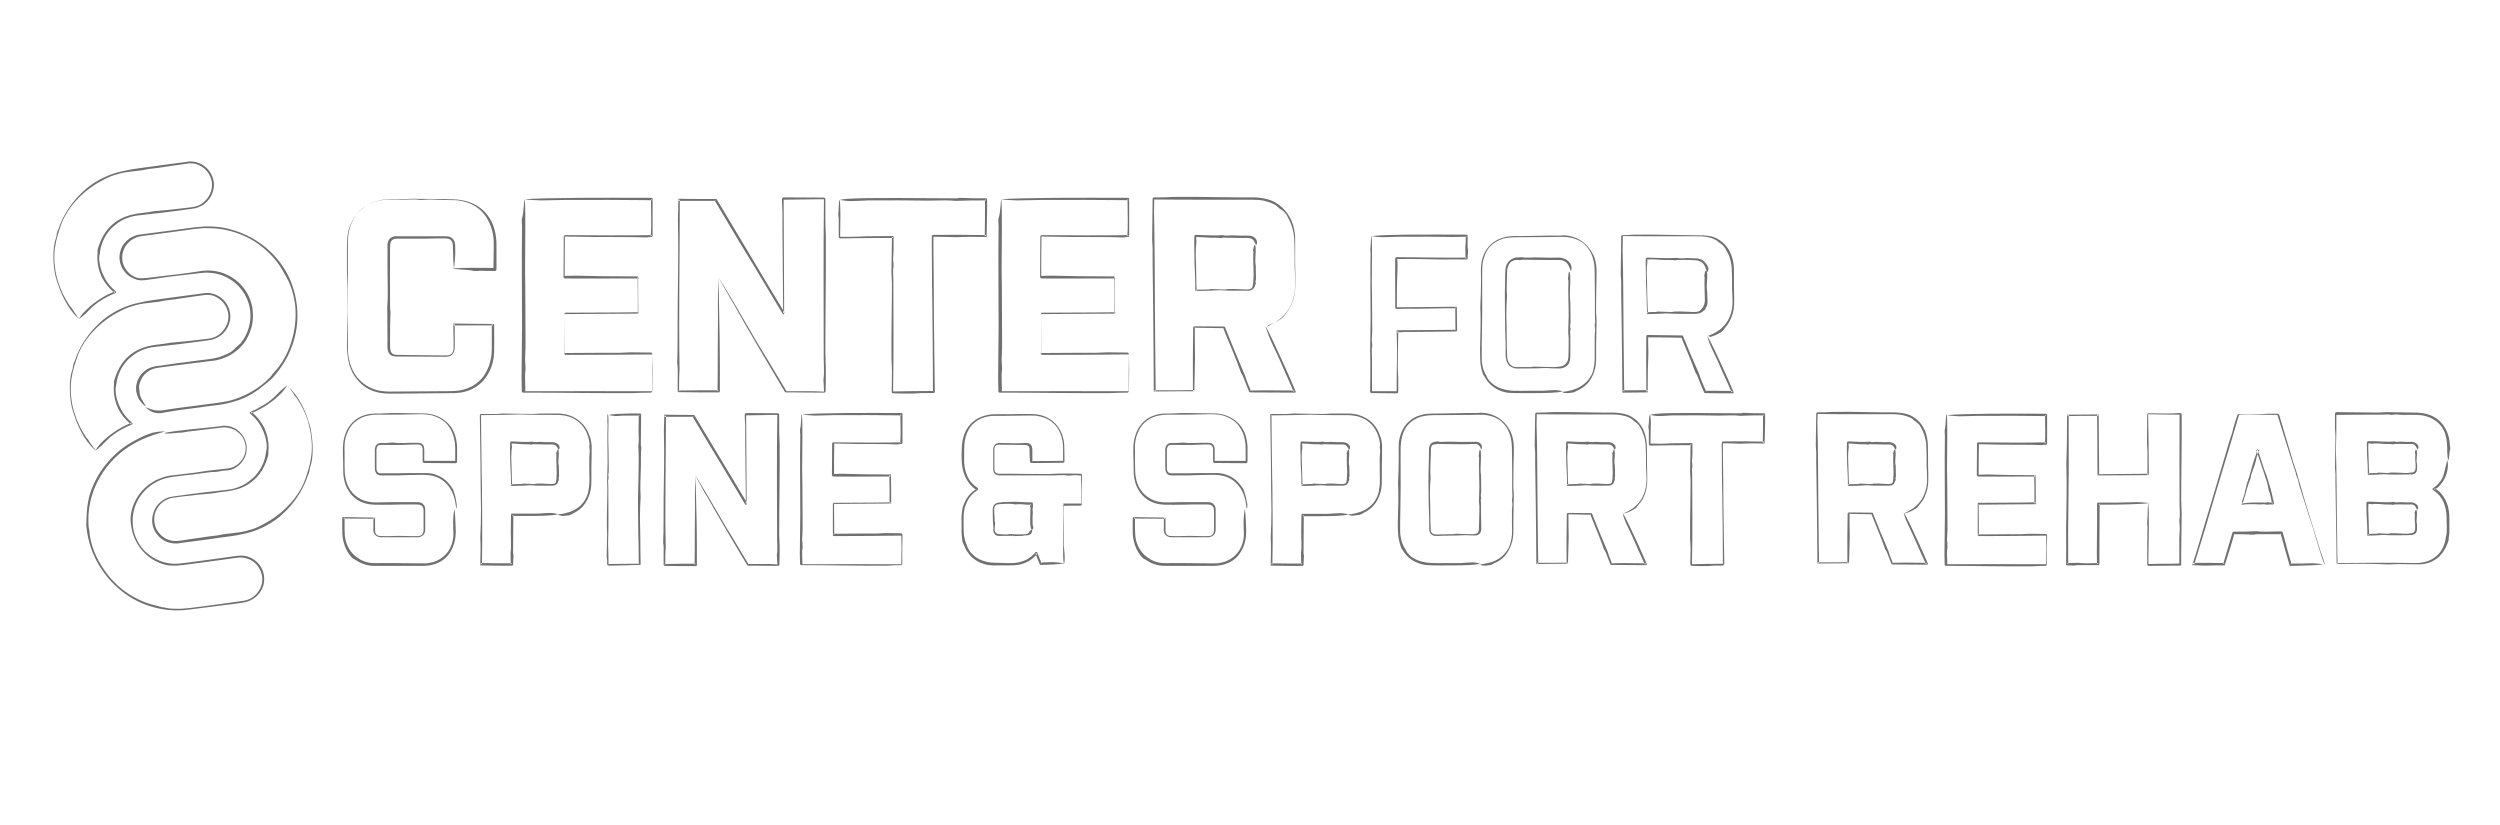<?xml version="1.0" encoding="utf-8"?>
<!-- Generator: Adobe Illustrator 24.1.0, SVG Export Plug-In . SVG Version: 6.00 Build 0)  -->
<svg version="1.1" id="Idea3" xmlns="http://www.w3.org/2000/svg" xmlns:xlink="http://www.w3.org/1999/xlink" x="0px" y="0px"
	 viewBox="0 0 1066.5 351.9" style="enable-background:new 0 0 1066.5 351.9;" xml:space="preserve">
<style type="text/css">
	.st0{fill-rule:evenodd;clip-rule:evenodd;fill:#707070;}
	.st1{fill:none;}
</style>
<g>
	<g>
		<g>
			<path class="st0" d="M122.8,164.9c0.3,0.2,0.6,0.5,1,0.9c0.4,0.4,0.8,0.8,1.2,1.3c0.8,0.9,1.7,2.1,2.5,3.4c1.6,2.6,3,5.6,3.8,8.3
				c0.5,1.4,1,2.9,1.3,4.5c0.8,4.5,1.1,9.1,0.4,13.4c-0.2,1.2-0.5,1.9-0.8,3c-0.1,0.5-0.2,1.6-0.4,2.1c-0.2,0.7-0.4,0.7-0.6,1.4
				c-0.3,0.9-0.6,1.8-1.1,2.9c-1.2,2.7-2.8,5.4-4.6,7.8c-1.8,2.4-4,4.6-6.3,6.6c-4.7,3.8-10.4,6.4-16,7.4c-2.1,0.5-4.3,0.8-6.6,1.1
				c-2.3,0.3-4.7,0.6-7.1,1c-2.4,0.3-5,0.7-7.5,1c-1.3,0.2-2.6,0.3-3.9,0.5c-0.7,0.1-1.3,0.2-2,0.3c-0.7,0.1-1.4,0.1-2.1,0
				c-2.7-0.2-5.2-1.5-6.9-3.7c-1.8-2.1-2.6-5.1-2-8c0.4-2,1.2-3.8,2.7-5.3c0.9-0.9,1.9-1.6,3.1-2.2c0.6-0.3,1.2-0.5,1.8-0.6
				c0.6-0.1,1.3-0.2,1.8-0.3c2.3-0.3,4.6-0.6,6.7-0.9c3.6-0.5,7.2-0.9,10.8-1.3c1.8-0.2,3.5-0.4,5.3-0.6c1.7-0.2,3.3-0.6,4.9-1.3
				c1.5-0.6,3-1.4,4.3-2.5c0.7-0.5,1.3-1.1,1.9-1.6c0.6-0.6,1.1-1.2,1.6-1.9c2-2.6,3.2-5.8,3.5-8.9c0.7-2.3,0.1-5.7-1.2-8.8
				c-1.2-2.8-2.8-5.1-5.3-7.2l0,0l0,0c-0.1-0.1-0.2-0.2-0.3-0.3c-0.2-0.2-0.2-0.4,0-0.6c0,0,0.1-0.1,0.1-0.1c1.2-0.5,2.4-1,3.7-1.8
				c1.9-1,3.8-2.2,5.1-3.3c1.6-1.3,2.7-2.5,4.1-3.9c0.7-0.6,1.1-1,1.5-1.3c0.2-0.1,0.5-0.4,0.7-0.5c0.2-0.2,0.5-0.3,0.7-0.5
				c-0.1,0.2-0.3,0.5-0.6,0.8c-0.2,0.3-0.4,0.7-0.7,1c-0.6,0.8-1.3,1.6-2.3,2.5c-1.8,1.8-4.2,3.5-6.1,4.7c-1.8,1.1-3.8,2.1-5.9,3
				l0.2-0.8c0.1,0.1,0.2,0.2,0.3,0.3l0,0c2.2,1.8,4,4.1,5.3,6.7c1.2,2.6,1.8,5.5,1.8,8.2c0,0.5-0.1,1.1-0.1,1.7c0,0.6-0.1,1.1,0,1.5
				c-0.6,2.1-1.3,4.1-2.3,5.9c-1,1.8-2.3,3.5-3.8,4.8c-2.3,2.1-5.2,3.6-8.4,4.3c-0.8,0.2-1.6,0.3-2.4,0.5l-2.4,0.3
				c-1.6,0.2-3.2,0.4-4.7,0.7c-4.1,0.3-8.5,0.8-12.7,1.3c-1.6,0.2-3.3,0.4-4.9,0.7c-1.6,0.4-3.1,1.3-4.3,2.4c-1.2,1.2-2,2.6-2.5,4.2
				c-0.4,1.6-0.4,3.3,0,4.9c0.5,2,1.8,3.8,3.4,5c1.6,1.2,3.7,1.9,5.8,1.8c1,0,2.1-0.3,3.2-0.4c1.1-0.2,2.2-0.3,3.3-0.5
				c2.2-0.3,4.5-0.6,6.9-1c1.4-0.2,2.7-0.3,4.1-0.5c0.8-0.1,1.8-0.4,2.6-0.5c2.2-0.3,4.4-0.5,6.6-0.8c2.2-0.3,4.3-0.9,6.4-1.6
				c1.3-0.5,2.5-1.1,3.7-1.7c7.4-3.8,13.8-9.9,17.2-17.1c0.2-0.5,0.5-1.1,0.7-1.7c0.2-0.6,0.4-1.2,0.6-1.7c1.3-3.7,2.3-7.6,2.4-11.3
				c0.1-2,0-3.9-0.3-5.8c-0.2-1.9-0.6-3.8-1.1-5.7c-1-3.7-2.7-7.2-4.9-10.5c-0.3-0.3-0.6-0.7-1-1.2c-0.4-0.8-1.1-1.8-1.7-2.5
				c-0.1-0.1-0.1-0.2-0.2-0.3c-0.1-0.1-0.1-0.1-0.1-0.2c-0.1-0.1-0.1-0.3-0.2-0.4C123,165.3,122.8,165.1,122.8,164.9z"/>
		</g>
	</g>
</g>
<g>
	<g>
		<g>
			<path class="st0" d="M62.1,173.3c-1-0.6-2.2-1.8-3.1-3.5c-0.4-0.9-0.7-1.8-0.9-2.9c-0.1-1.1-0.1-2.2,0.2-3.3
				c0.5-2.2,1.9-4.3,3.8-5.6c0.9-0.7,2-1.2,3.1-1.5c1.1-0.3,2.2-0.4,3.2-0.5c2.2-0.3,4.5-0.7,6.8-1c3.4-0.4,6.7-0.9,10-1.3
				c1.6-0.2,3.3-0.4,4.9-0.6c1.6-0.3,3.2-0.6,4.6-1.2c1.7-0.7,2.6-1,4-1.9c0.3-0.2,0.7-0.6,1.2-1c0.4-0.4,0.8-0.9,1.1-1.1
				c0.7-0.7,0.9-0.7,1.7-1.5c0.9-1.2,1.7-2.3,2.4-3.9c1.9-4,2.3-8.7,1-13c-1.3-4.3-4.2-8.1-8-10.4c-3.8-2.4-8.4-3.2-12.7-2.6
				c-4.4,0.5-8.7,1-12.9,1.5c-3.1,0.4-6.4,0.9-9.8,1.4c-0.8,0.1-1.7,0.2-2.6,0.2c-0.9-0.1-1.8-0.2-2.6-0.6c-1.7-0.6-3.3-1.7-4.4-3.2
				c-0.6-0.7-1.1-1.5-1.4-2.4c-0.4-0.9-0.6-1.8-0.7-2.8c-0.2-1.9,0.3-3.9,1.2-5.6c1-1.7,2.5-3.1,4.3-4c0.9-0.4,1.9-0.8,2.9-0.9
				c1-0.1,2-0.3,3-0.4c3.8-0.5,7.6-1,11.5-1.5c1.9-0.3,3.9-0.5,5.9-0.8c1-0.1,2-0.3,3-0.4c1-0.1,2.1-0.2,3.2-0.3
				c0.7-0.1,1.5-0.1,2.2-0.1c0.7,0,1.4,0,2.1,0c1.4,0.1,2.8,0.2,4.3,0.4c3.5,0.6,7,1.7,10.3,3.2c0.8,0.4,1.6,0.8,2.3,1.2
				c0.4,0.2,0.8,0.4,1.1,0.6c0.4,0.2,0.7,0.5,1.1,0.7c0.7,0.5,1.4,0.9,2.1,1.4c0.6,0.5,1.3,1,1.9,1.5c4.3,3.6,7.7,8,10,12.9
				c2.2,4.9,3.4,10.2,3.5,15.4c0.1,5.2-0.9,10.3-2.8,15c-1.9,4.7-4.7,8.9-8.1,12.6c-2.8,2.4-6.6,5.8-11.3,8
				c-3.1,1.4-6.1,2.3-9.3,2.9c-1.6,0.3-3.3,0.5-5.1,0.7c-1.8,0.2-3.7,0.5-5.8,0.8c-3.2,0.4-6.5,0.8-9.1,1.2
				c-1.5,0.2-2.9,0.5-4.2,0.7c-0.7,0.1-1.3,0.2-2.1,0.4c-0.8,0.1-1.5,0.1-2.3,0c-1.4-0.2-2.3-0.6-3-1.1c-0.7-0.4-1.2-0.9-1.8-1.5
				c0.5,0.2,1.5,0.7,2.8,1.1c1.3,0.4,3,0.6,4.8,0.3c3.7-0.6,8-1.2,11.3-1.6c2.8-0.4,5.6-0.7,8.5-1.1c2.9-0.4,5.8-0.7,8.7-1.4
				c5.7-1.5,11-4.4,15.2-8.1c1-0.9,2.6-2.4,3.1-3.4c4.3-4.3,7.1-10.1,8.5-15.7c1.1-4.3,1.5-9,1-13.7c-0.6-4.7-2.1-9.4-4.6-13.3
				c-2.7-5.4-7.4-10.3-12.7-13.7c-4.2-2.6-8.9-4.4-13.8-5.2c-1.2-0.2-2.5-0.3-3.7-0.4c-1.2-0.1-2.5,0-3.7-0.1
				c-1.2,0-2.5,0.2-3.7,0.3c-1.2,0.1-2.5,0.3-3.7,0.5c-6.2,0.8-12.4,1.7-18.7,2.5c-0.8,0.1-1.6,0.2-2.3,0.4
				c-0.7,0.2-1.5,0.5-2.1,0.9c-1.4,0.7-2.5,1.9-3.4,3.2c-1.7,2.7-1.9,6.4-0.2,9.2c1,1.7,2.4,3,4.1,3.8c1,0.5,2.5,0.7,3.5,0.6
				c0.8,0,1.5-0.1,2.4-0.2l2.5-0.3l4.9-0.6c3.3-0.4,6.5-0.7,9.8-1.2c2.1-0.3,4-0.6,6.1-0.9c3.3-0.3,6.6,0.1,9.6,1.4
				c3,1.3,5.7,3.3,7.7,5.9c2,2.5,3.3,5.6,3.8,8.7c0.4,3.1,0.3,6.4-0.8,9.3c-0.5,1.6-1.4,3.6-2.4,5c-1.8,2.5-4.2,4.6-6.9,6
				c-0.7,0.3-1.3,0.7-2.1,0.9l-1,0.4l-1.1,0.3c-1.4,0.4-2.9,0.6-4.3,0.7c-5.9,0.7-11.6,1.5-17.4,2.2c-1.4,0.2-2.9,0.4-4.3,0.6
				c-1.4,0.2-2.7,0.6-3.8,1.3c-1.2,0.7-2.2,1.7-2.9,2.8c-0.7,1.2-1.2,2.5-1.4,3.9c0,0.5,0.1,1.3,0.2,2.1c0,1.3,0.6,2.9,1.4,4
				C61.4,172.2,62.3,173,62.1,173.3z"/>
		</g>
	</g>
</g>
<g>
	<g>
		<g>
			<path class="st0" d="M33.6,135.9c-0.3-0.2-0.6-0.5-1-0.9c-0.4-0.4-0.8-0.8-1.2-1.3c-0.8-0.9-1.7-2.1-2.5-3.4
				c-1.6-2.6-3-5.6-3.9-8.3c-0.5-1.4-1-2.9-1.4-4.5c-0.9-4.5-1.1-9.1-0.4-13.4c0.2-1.2,0.5-1.9,0.8-3c0.1-0.5,0.2-1.6,0.4-2.1
				c0.2-0.7,0.4-0.7,0.6-1.4c0.3-0.9,0.6-1.8,1.1-2.9c1.2-2.8,2.8-5.4,4.6-7.8c1.8-2.4,4-4.6,6.3-6.6c4.7-3.8,10.4-6.4,16-7.4
				c1.9-0.5,4-0.8,6.1-1.1c2.1-0.3,4.3-0.6,6.6-0.9c4.5-0.6,9.4-1.3,14.3-1.9l-0.1,0c0.7-0.2,1.4-0.1,2.1-0.1c2.7,0.2,5.2,1.5,7,3.7
				c1.7,2.1,2.7,5.1,2.1,8c-0.4,2-1.2,3.7-2.7,5.3c-0.9,0.9-1.9,1.7-3.1,2.2l-0.9,0.4l-0.9,0.3c-0.6,0.1-1.3,0.2-1.8,0.3
				c-2.3,0.3-4.6,0.6-6.7,0.9c-3.6,0.5-7.2,0.9-10.8,1.3c-1.8,0.2-3.5,0.4-5.3,0.6c-1.7,0.2-3.3,0.6-4.9,1.2c-1.6,0.6-3,1.4-4.4,2.5
				c-0.7,0.5-1.3,1.1-1.9,1.6c-0.6,0.6-1.1,1.2-1.6,1.9c-2,2.6-3.2,5.8-3.5,8.9c-0.7,2.3-0.1,5.7,1.2,8.8c1.2,2.8,2.8,5.1,5.3,7.2
				l0,0l0,0c0.1,0.1,0.2,0.2,0.3,0.3c0.2,0.2,0.2,0.4,0,0.6c0,0-0.1,0.1-0.1,0.1c-1.2,0.5-2.4,1-3.7,1.7c-1.9,1-3.8,2.2-5.1,3.3
				c-1.6,1.3-2.7,2.5-4.1,3.9c-0.7,0.6-1.1,1-1.5,1.3c-0.2,0.1-0.5,0.4-0.7,0.5c-0.2,0.2-0.5,0.3-0.7,0.5c0.1-0.2,0.3-0.5,0.6-0.8
				c0.2-0.3,0.4-0.7,0.7-1c0.6-0.8,1.3-1.6,2.3-2.5c1.8-1.8,4.2-3.5,6.1-4.7c1.8-1.1,3.8-2.1,5.9-3l-0.2,0.8
				c-0.1-0.1-0.2-0.2-0.3-0.3l0,0c-2.2-1.8-4-4.1-5.3-6.7c-1.2-2.6-1.8-5.5-1.8-8.2c0-0.5,0.1-1.1,0.1-1.7c0-0.6,0.1-1.1,0-1.5
				c1.1-4.1,3.2-8.1,6.2-10.7c2.3-2.1,5.2-3.5,8.4-4.3c0.8-0.2,1.6-0.3,2.4-0.5l2.4-0.3c1.6-0.2,3.2-0.4,4.7-0.7
				c4.1-0.3,8.5-0.8,12.7-1.3l2.5-0.3c0.8-0.1,1.7-0.2,2.5-0.4c1.6-0.4,3.1-1.3,4.2-2.5c1.2-1.2,2-2.7,2.5-4.2
				c0.4-1.6,0.5-3.3,0-4.9c-0.6-2.1-1.9-3.9-3.7-5.2c-0.9-0.6-1.9-1.1-3-1.4c-0.5-0.1-1.1-0.2-1.7-0.2c-0.6,0-1.2-0.1-1.7,0.1
				c0,0,0,0-0.1,0l0,0c-3.7,0.5-7.9,1.1-12.4,1.8c-1.4,0.2-2.7,0.3-4.1,0.5c-0.8,0.1-1.8,0.4-2.6,0.5c-2.2,0.3-4.4,0.5-6.6,0.8
				c-2.2,0.3-4.3,0.9-6.4,1.6c-1.3,0.5-2.5,1.1-3.7,1.7c-7.4,3.7-13.8,9.9-17.2,17.1c-0.2,0.5-0.5,1.1-0.7,1.7
				c-0.2,0.6-0.4,1.2-0.6,1.7c-1.3,3.7-2.3,7.6-2.4,11.3c-0.1,2,0,3.9,0.3,5.8c0.2,1.9,0.6,3.8,1.2,5.6c1.1,3.7,2.8,7.2,5,10.5
				c0.3,0.3,0.6,0.7,1,1.2c0.4,0.8,1.1,1.8,1.7,2.5c0.1,0.1,0.1,0.2,0.2,0.3c0.1,0.1,0.1,0.1,0.1,0.2c0.1,0.1,0.1,0.3,0.2,0.4
				C33.4,135.5,33.5,135.7,33.6,135.9z"/>
		</g>
	</g>
</g>
<g>
	<g>
		<g>
			<path class="st0" d="M40.6,192c-0.3-0.2-0.6-0.5-1-0.9c-0.4-0.4-0.8-0.8-1.2-1.3c-0.8-0.9-1.7-2.1-2.5-3.4
				c-1.6-2.6-3-5.6-3.9-8.3c-0.5-1.4-1-2.9-1.4-4.5c-0.9-4.5-1.1-9.1-0.4-13.4c0.2-1.2,0.5-1.9,0.8-3c0.1-0.5,0.2-1.6,0.4-2.1
				c0.2-0.7,0.4-0.7,0.6-1.4c0.3-0.9,0.6-1.8,1.1-2.9c1.2-2.8,2.8-5.4,4.6-7.8c1.8-2.4,4-4.6,6.3-6.6c4.7-3.8,10.4-6.4,16-7.4
				c1.9-0.5,4-0.8,6.1-1.1c2.1-0.3,4.3-0.6,6.6-0.9c4.5-0.6,9.4-1.3,14.3-1.9l-0.1,0c0.7-0.2,1.4-0.1,2.1-0.1c2.7,0.2,5.2,1.5,7,3.7
				c1.7,2.1,2.7,5.1,2.1,8c-0.4,2-1.2,3.7-2.7,5.3c-0.9,0.9-1.9,1.7-3.1,2.2l-0.9,0.4l-0.9,0.3c-0.6,0.1-1.3,0.2-1.8,0.3
				c-2.3,0.3-4.6,0.6-6.7,0.9c-3.6,0.5-7.2,0.9-10.8,1.3c-1.8,0.2-3.5,0.4-5.3,0.6c-1.7,0.2-3.3,0.6-4.9,1.2c-1.6,0.6-3,1.4-4.4,2.5
				c-0.7,0.5-1.3,1.1-1.9,1.6c-0.6,0.6-1.1,1.2-1.6,1.9c-2,2.6-3.2,5.8-3.5,8.9c-0.7,2.3-0.1,5.7,1.2,8.8c1.2,2.8,2.8,5.1,5.3,7.2
				l0,0l0,0c0.1,0.1,0.2,0.2,0.3,0.3c0.2,0.2,0.2,0.4,0,0.6c0,0-0.1,0.1-0.1,0.1c-1.2,0.5-2.4,1-3.7,1.7c-1.9,1-3.8,2.2-5.1,3.3
				c-1.6,1.3-2.7,2.5-4.1,3.9c-0.7,0.6-1.1,1-1.5,1.3c-0.2,0.1-0.5,0.4-0.7,0.5c-0.2,0.2-0.5,0.3-0.7,0.5c0.1-0.2,0.3-0.5,0.6-0.8
				c0.2-0.3,0.4-0.7,0.7-1c0.6-0.8,1.3-1.6,2.3-2.5c1.8-1.8,4.2-3.5,6.1-4.7c1.8-1.1,3.8-2.1,5.9-3l-0.2,0.8
				c-0.1-0.1-0.2-0.2-0.3-0.3l0,0c-2.2-1.8-4-4.1-5.3-6.7c-1.2-2.6-1.8-5.5-1.8-8.2c0-0.5,0.1-1.1,0.1-1.7c0-0.6,0.1-1.1,0-1.5
				c1.1-4.1,3.2-8.1,6.2-10.7c2.3-2.1,5.2-3.5,8.4-4.3c0.8-0.2,1.6-0.3,2.4-0.5l2.4-0.3c1.6-0.2,3.2-0.4,4.7-0.7
				c4.1-0.3,8.5-0.8,12.7-1.3l2.5-0.3c0.8-0.1,1.7-0.2,2.5-0.4c1.6-0.4,3.1-1.3,4.2-2.5c1.2-1.2,2-2.7,2.5-4.2
				c0.4-1.6,0.5-3.3,0-4.9c-0.6-2.1-1.9-3.9-3.7-5.2c-0.9-0.6-1.9-1.1-3-1.4c-0.5-0.1-1.1-0.2-1.7-0.2c-0.6,0-1.2-0.1-1.7,0.1
				c0,0,0,0-0.1,0l0,0c-3.7,0.5-7.9,1.1-12.4,1.8c-1.4,0.2-2.7,0.3-4.1,0.5c-0.8,0.1-1.8,0.4-2.6,0.5c-2.2,0.3-4.4,0.5-6.6,0.8
				c-2.2,0.3-4.3,0.9-6.4,1.6c-1.3,0.5-2.5,1.1-3.7,1.7c-7.4,3.7-13.8,9.9-17.2,17.1c-0.2,0.5-0.5,1.1-0.7,1.7
				c-0.2,0.6-0.4,1.2-0.6,1.7c-1.3,3.7-2.3,7.6-2.4,11.3c-0.1,2,0,3.9,0.3,5.8c0.2,1.9,0.6,3.8,1.2,5.6c1.1,3.7,2.8,7.2,5,10.5
				c0.3,0.3,0.6,0.7,1,1.2c0.4,0.8,1.1,1.8,1.7,2.5c0.3,0.4,0.4,0.6,0.6,0.9C40.5,191.5,40.6,191.8,40.6,192z"/>
		</g>
	</g>
</g>
<g>
	<g>
		<g>
			<path class="st0" d="M70.2,184.7c4.6-1.1,15.7-1.9,24-2.9l0,0c0.1,0,0.2-0.1,0.3-0.1c2.2-0.3,4.6,0.2,6.6,1.6
				c2.8,2,4.5,5.5,4.1,8.9c-0.3,3.4-2.6,6.4-5.6,7.8c-1.8,0.8-2.8,0.6-4.5,0.8c-0.7,0.1-2.3,0.5-3,0.5c-1,0.1-1.2,0-2.2,0.1
				c-1.5,0.2-2.8,0.4-4.5,0.6c-2.2,0.3-4.4,0.6-6.7,0.8l-3.3,0.4c-1.1,0.1-2.2,0.3-3.3,0.5c-4.4,0.8-8.5,3.3-11.3,6.7
				c-2.8,3.4-4.4,7.9-4.2,12.3c0,4.4,1.8,8.6,4.6,11.8c2.2,2.3,5,4.2,8.3,5.2c1.6,0.5,3.4,0.8,5.1,0.8c1.8,0,3.5-0.3,5.4-0.5
				c3.6-0.5,7.4-1,11.2-1.5c1.9-0.3,3.8-0.5,5.8-0.8c1-0.1,2-0.3,2.9-0.4c1-0.1,2-0.3,3-0.3c4,0,7.8,2.7,9.2,6.5
				c0.7,1.9,0.8,4,0.3,6.1c-0.6,2-1.8,3.9-3.6,5.3c-1.2,0.9-2.5,1.6-3.9,1.9c-0.7,0.2-1.4,0.3-2.1,0.4c-0.7,0.1-1.4,0.2-2.1,0.3
				c-7,0.9-14.3,1.8-20.5,2.6c-5.5,0.7-11.1,0.1-16.2-1.5c-5.1-1.6-9.8-4.3-13.7-7.8c-3.9-3.4-7.1-7.6-9.4-12.1
				c-2.3-4.5-3.6-9.4-4.1-14.4c0.1-3.7,0.1-8.7,1.6-13.7c1-3.2,2.4-6,4.1-8.8c1.8-2.8,4-5.5,7.1-8.4c2.4-2.2,5.3-4.1,7.6-5.3
				c2.7-1.5,4.9-2.6,7.9-3.5c2.7-0.6,3.6-0.5,5.3-0.6c-1,0.5-4.1,1.1-7.5,2.5c-3.5,1.3-7.2,3.4-9.9,5.4c-4.4,3.3-8.4,7.8-11.1,13
				c-2.8,5.2-4.2,11.1-4.2,16.7c0,1.4,0,3.5,0.4,4.6c0.3,6.1,3,12,6.2,16.7c2.5,3.7,5.7,7.1,9.6,9.8c3.9,2.7,8.3,4.7,12.9,5.7
				c0.7,0.2,1.5,0.4,2.2,0.6c0.8,0.1,1.5,0.2,2.3,0.4c1.5,0.3,3.1,0.3,4.7,0.3c0.8,0.1,1.6-0.1,2.4-0.1c0.8-0.1,1.6-0.1,2.4-0.2
				c1.6-0.2,3.2-0.4,4.7-0.6c4.9-0.6,9.8-1.3,14.7-2c2.4-0.4,5-0.4,7.1-1.7c2.1-1.3,3.7-3.4,4.3-5.7c0.4-1.5,0.4-3.1,0-4.5
				c-0.4-1.5-1.1-2.9-2.1-4c-1-1.1-2.3-2-3.7-2.5c-1.4-0.5-3-0.7-4.5-0.5c-6.3,0.9-12.9,1.8-19.9,2.7c-1,0.1-2,0.3-3,0.4
				c-1,0.1-2,0.2-3.1,0.3c-1.2,0-2.9,0-4-0.2c-3.4-0.7-6.5-2.3-9-4.6c-2.5-2.3-4.4-5.2-5.5-8.5c-0.7-2.1-1-4.1-1.1-6.2
				c0-6.6,3.9-12.9,9.5-16.2c1.4-0.9,2.9-1.5,4.4-2c1.5-0.5,3.1-0.8,4.7-0.9c3.1-0.4,6.1-0.7,9.1-1.1c1.6-0.2,3.7-0.6,5.3-0.8
				c2.9-0.3,5.9-0.7,8.8-1c2.7-0.4,5.1-2.3,6.3-4.6c0.8-1.5,1.1-3.2,1-4.8c-0.1-0.8-0.3-1.6-0.6-2.4c-0.3-0.8-0.7-1.5-1.2-2.1
				c-0.5-0.7-1-1.2-1.7-1.7c-0.6-0.5-1.3-0.9-2.1-1.2c-0.7-0.3-1.5-0.5-2.3-0.6c-0.4-0.1-0.8-0.1-1.2-0.1c-0.4,0-0.8,0-1.1,0.1
				c0,0-0.1,0-0.1,0l0,0c-4.7,0.6-9.4,1.1-14.3,1.7c-0.6,0.1-1.4,0.3-2.3,0.4C74.8,184.6,70.5,185.4,70.2,184.7z"/>
		</g>
	</g>
</g>
<g>
	<g>
		<g>
			<g>
				<path class="st0" d="M193.3,114.5c3.9-0.3,10.4-0.3,17.3-0.2l-0.1,0.1c0-4,0.2-8.2,0.1-11.8c-0.1-2.6-0.8-5.4-2-7.9
					c-1.7-3.6-4.7-6.6-8.4-8c-1.8-0.7-3.7-1.1-5.6-1.3c-1.9-0.1-3.9,0-5.8-0.1c-2.2,0-3.4-0.2-5.4-0.2c-0.8,0-2.8,0.2-3.7,0.2
					c-1.2,0-1.4-0.2-2.7-0.2c-1.8,0-3.4,0-5.5,0.1c-1.3,0-2.7,0-4,0l-2,0c-0.7,0-1.3,0-2,0.1c-2.6,0.3-5.2,1.1-7.5,2.6
					c-2.3,1.4-4.1,3.5-5.3,5.8c-1.3,2.3-2,5-2.2,7.6c-0.1,1.3-0.1,2.7-0.1,4c0,1.3,0,2.7,0,4c0,2.7,0,5.3,0,7.9
					c0,5.2-0.1,10.4-0.2,15.5c0.1,3.8,0.1,7.7,0.2,11.8c0,2,0,4.1,0.1,6.2c0.2,2.1,0.7,4.2,1.5,6.2c0.8,2,2,3.9,3.6,5.4
					c1.6,1.6,3.5,2.8,5.6,3.6c4.3,1.7,9.1,1,13.8,1.1c4.6,0,9.1-0.1,13.8-0.1c2.3,0,4.7,0,7-0.1c2.3-0.1,4.7-0.6,6.9-1.7
					c0.8-0.3,1.5-0.8,2.1-1.2c0.6-0.5,1.3-1,1.8-1.5c0.6-0.5,1.1-1.2,1.6-1.8c0.4-0.7,0.9-1.3,1.3-2.1c0.4-0.7,0.7-1.6,1.1-2.4
					c0.2-0.8,0.5-1.7,0.7-2.5c0.2-0.9,0.3-1.7,0.4-2.6c0-0.9,0.1-1.7,0.1-2.6c0-3.6,0-7.1,0-10.3l0.7,0.7c-1.2,0-2.3,0-3.3,0
					c-4.7,0-9.3,0-13.9,0l0.7-0.7c0,2.6,0,5.2,0,7.8l0,1.9c0,0.6,0,1.4-0.3,2.1c-0.2,0.7-0.7,1.4-1.4,1.8c-0.7,0.4-1.5,0.5-2.1,0.5
					c-5.1,0-10.1-0.1-15.1-0.1c-1.2,0-2.5,0-3.7,0l-1.8,0c-0.6,0-1.3,0-2-0.2c-0.7-0.2-1.3-0.6-1.7-1.3c-0.4-0.6-0.5-1.3-0.6-1.9
					c-0.1-1.3,0-2.5,0-3.7c0-4.9-0.1-9.7-0.1-14.4c0.4-4.3,0.1-10.2,0.1-16.3c0-2,0-3.9,0-5.8c0-0.9,0-1.9,0-2.8c0-0.9-0.1-2,0.4-3
					c0.2-0.5,0.6-1,1.1-1.3c0.5-0.3,1-0.5,1.6-0.6c0.6-0.1,1.1,0,1.6,0c0.5,0,1,0,1.6,0c2.1,0,4.4,0,6.9,0c3.8,0,7.8,0,10.9,0
					c0.9,0,1.9-0.1,2.8,0.4c1,0.4,1.6,1.4,1.8,2.3c0.1,0.5,0.2,0.9,0.2,1.4c0,0.4,0,0.8,0,1.2c0,0.8,0,1.6,0,2.4
					c-0.1,3-0.4,4.2-0.5,6.2c-0.2-0.9-0.4-4.6-0.5-9.2c0-0.6,0-1.1-0.1-1.6c-0.1-0.5-0.3-1-0.7-1.4c-0.3-0.4-0.8-0.6-1.4-0.7
					c-0.5-0.1-1.1-0.1-1.7-0.1c-2.3,0-4.6,0-6.6,0.1c-3.3,0-6.7,0-10.2,0c-0.9,0-1.7,0-2.6,0c-0.9,0-1.7,0-2.3,0.4
					c-0.6,0.3-1,1-1.1,1.8c-0.1,0.8-0.1,1.7-0.1,2.6c0,7.1-0.1,14.2,0,20.9c0,1.7-0.1,4.2,0.2,5.5c-0.2,3.7-0.2,7.4-0.2,11
					c0,0.9,0,1.8,0,2.7c0,0.9,0,1.8,0.1,2.6c0.2,0.8,0.6,1.5,1.3,1.8c0.7,0.3,1.5,0.3,2.4,0.3c5.3,0.1,10.9,0.1,16.6,0.2
					c1.4,0,2.9,0.1,4.2,0c0.7-0.1,1.3-0.4,1.8-0.9c0.4-0.5,0.6-1.2,0.7-1.9c0-2.8,0-5.7-0.1-8.5c0-0.7,0-1.3,0-2.1l0,0
					c0-0.1,0.1-0.2,0.2-0.2c5.6,0.1,11.5,0.2,17.2,0.2l0,0c0,1.1,0,2.2,0,3.3c0,2.9,0.1,5.9,0,8.8c-0.1,2.9-0.8,5.9-2.2,8.5
					c-0.6,1.3-1.6,2.5-2.5,3.7c-1.1,1-2.2,2.1-3.5,2.8c-2.6,1.6-5.6,2.3-8.6,2.4c-7.5,0.1-14.9,0.1-22.5,0.2c-1.9,0-3.8,0-5.8,0
					c-2,0-4-0.3-5.9-0.9c-1.9-0.6-3.8-1.6-5.4-3c-1.6-1.4-3-3.1-4-5c-1.2-2.3-1.8-4.7-2.1-7.1c-0.2-1.4-0.3-3.4-0.3-4.6
					c0-7.8,0.2-15.7,0.2-23.5c0-2.5-0.1-4.8-0.2-7.3c0-3.7,0-7.5,0-11.2c0-1.8,0.1-3.8,0.4-5.7c0.3-1.9,1-3.7,1.9-5.4
					c1.8-3.4,4.8-6.2,8.3-7.7c1.8-0.7,3.6-1.2,5.5-1.4c1.9-0.1,3.7-0.1,5.5-0.1c1.9,0,4.5-0.2,6.4-0.2c3.5,0,7.1,0.1,10.6,0.1
					c1.7,0,3.5,0,5.2,0.1c0.9,0,1.7,0,2.6,0.1c0.4,0,0.9,0,1.3,0.1c0.4,0.1,0.9,0.1,1.3,0.2c3.1,0.5,6.1,1.8,8.5,3.8
					c2.3,2,4.2,4.7,5.1,7.6c0.2,0.7,0.5,1.5,0.6,2.2c0.1,0.4,0.2,0.7,0.2,1.1l0.2,1.1c0.2,1.5,0.2,3.1,0.2,4.6c0,3,0,6,0,9.1v0
					c0,0.4-0.3,0.7-0.7,0.7l0,0c-1.9,0-3.9,0-5.8-0.1c-0.7,0.1-1.8,0.1-2.9,0.1C198.6,114.8,193.1,115,193.3,114.5z"/>
			</g>
		</g>
	</g>
	<g>
		<g>
			<g>
				<path class="st0" d="M223.9,85.1c0.4,6.3,0.1,19.7,0.1,30c0,2.7,0.1,5.6,0.1,8.5c0,8.4,0.1,16.5,0.1,24.3c0,2.3-0.2,3.4-0.2,5.5
					c0,0.9,0.2,2.9,0.2,3.8c0,1.2-0.2,1.4-0.2,2.7c0,1.8,0,3.5,0.1,5.6c0,0.5,0,1,0,1.5l-0.1-0.1c18.1,0,36.8-0.1,54.4,0l-0.1,0.1
					c0-3.3,0.1-6.5,0.1-9.6c0-2-0.1-4-0.1-6.2l0,0c-11.2,0.1-23.8,0.2-37.1,0.2c-0.1,0-0.3-0.1-0.3-0.3c0-3.3,0-6.7,0-10.2
					c0-2.3,0-4.6,0-7.2c0-0.2,0.1-0.3,0.3-0.3l0,0c6.9,0,14.1-0.1,21.9-0.1c3.3,0,6.3-0.1,9.6-0.1l-0.6,0.6c0-0.2,0-0.5,0-0.7
					c0-5,0-10.2-0.1-15l0.7,0.7c-3.6,0-7.1,0-10.3,0c-7.2,0.1-14.3,0-21.3,0l0,0c-0.4,0-0.7-0.3-0.7-0.7l0,0
					c0-5.8,0.1-11.6,0.1-17.2l0,0c0-0.3,0.3-0.6,0.6-0.6h0c12.7,0.1,25,0.2,37.1,0l-0.6,0.6l0-0.2c0.4-4.2,0.1-9.8,0.1-15.8l0.5,0.5
					c-0.4,0-0.7,0-1.1,0c-8.1,0-14.9-0.2-25.1-0.1c-3.9,0-8,0-11.2,0c-3.7,0-6.5,0.2-10.2,0.2c-3.3-0.1-4.6-0.3-6.7-0.4
					c2-0.5,15-0.6,23.3-0.7c9.8-0.1,20.6,0,30.8,0c0.2,0,0.4,0.2,0.4,0.4c0,4.3,0,8.4,0,12.4c0,1,0,2.3,0,3.5c0,0.2-0.2,0.4-0.4,0.4
					h0l0,0c-0.8,0-1.6,0.1-2.2,0.2c-7.6-0.3-15.2-0.1-22.4-0.2c-4.1-0.1-8.3-0.1-12.6-0.2l0.2-0.2c-0.1,5.7-0.1,11.5-0.1,17.2
					l-0.2-0.2c1.6,0,3.2-0.1,4.8-0.1c7.5,0.2,15.6,0.3,23.3,0.3c1.1,0,2.3,0,3.4,0c0,0,0,0,0,0c0,5.2,0.1,10.4,0.1,15.8
					c0,0.1-0.1,0.1-0.1,0.1l0,0c-5.7,0-11.5,0.1-17.4,0.1c-4.6,0-9.1,0.1-14.2,0.1l0.3-0.3c0,5.3,0.1,10.9,0.1,17.4l-0.5-0.5
					c4.7,0,10.4-0.1,16.3-0.1c2.5,0,5,0,7.5,0c1.5,0,3.4-0.2,4.7-0.2l8.6,0.1l0,0c0.4,0,0.7,0.3,0.7,0.7l0,0
					c-0.1,5.2-0.1,10.5-0.1,15.7l0,0.1c0,0.3-0.3,0.6-0.6,0.6c-2.6,0-4.9,0.1-7.5,0.2c-15.4,0.1-31-0.2-45.8-0.2c-0.3,0-0.7,0-1.1,0
					c-0.3,0-0.6-0.2-0.6-0.5l0,0c0-1.8-0.1-3.9-0.1-5.6c0-7.3,0.2-14.7,0.2-21.6c0-14.7-0.2-28.6,0-43.4c-0.1-0.8-0.1-1.8-0.1-3
					C223.6,90.5,223.4,84.9,223.9,85.1z"/>
			</g>
		</g>
	</g>
	<g>
		<g>
			<g>
				<path class="st0" d="M306.7,118.6c1.5,2.4,4.3,7,7.3,12.1c3,5.1,6.3,10.8,9.1,15.6c1.5,2.5,3.1,5,4.7,7.7
					c2.7,4.5,5.3,8.9,7.8,13l-0.2-0.1c3.9,0,7.5,0,11.1,0c2.1,0,3.3,0.1,5.1,0.2l-0.1,0.1c0-0.3,0-0.6,0-0.9c0-0.9-0.2-3.1-0.2-4.1
					c0-1.3,0.2-1.5,0.2-3c0-1.9,0-3.7-0.1-6.1c0-22.7-0.2-46.3,0.1-68.1c0,0,0,0,0,0c-0.8,0-1.6,0-2.4,0c-4.7,0.1-9.7,0.1-14.9,0.2
					l0.1-0.1c0.1,13.1,0.1,27.5,0.2,42.7c0,1.9,0,3.9,0,6c0,0.2-0.1,0.3-0.3,0.3c-0.1,0-0.2-0.1-0.3-0.2c-4.1-6.9-8.3-13.9-13-21.7
					c-2-3.3-3.8-6.2-5.8-9.5c-3.5-5.8-7-11.8-10.3-17.3l0.6,0.3c-2.6,0-4.9,0-7.1,0c-3,0-6,0-9,0l0.7-0.7c0,25.5-0.5,49.4-0.1,72.5
					c-0.2,2.7-0.2,6-0.2,9.5l-0.4-0.4c2.7,0,5.6-0.1,8.6-0.1c3,0,5.8,0,8.7,0l-0.5,0.5c0.1-5.6,0.1-11.3,0.1-18.7
					c0-4.3,0.1-8.8,0.1-12.3c0-4.1-0.1-7.6,0-11.6c0.1-3.5,0.2-4.5,0.2-6.4c0.1,3.4,0.3,17.4,0.5,26.1c0.1,7.3,0.1,15,0.1,22.9
					c0,0.2-0.2,0.4-0.4,0.4c-5.8,0-11.6,0-17.2-0.1c-0.2,0-0.4-0.2-0.4-0.4c0-2,0-4,0-5.9c0-1.8,0.1-4.7-0.2-6.1
					c0.3-8.2,0.1-16.4,0.2-24.1c0.1-11.8,0.4-24.8,0.1-37.2c0.1-2.8,0.1-5.7,0.2-8.7c0-0.1,0-0.1,0.1-0.1c5.3,0.1,10.8,0.1,16.2,0.1
					l0,0l0.1,0.2c6.7,11.2,13.4,22.4,20.2,33.8c2.8,4.7,5.6,9.3,8.7,14.5l-0.6,0.2c-0.1-10.6-0.2-22-0.3-34.6c0-2.7,0-5.3,0-8
					c0-1.6-0.2-3.7-0.2-5.1l0-1v0c0-0.4,0.3-0.7,0.7-0.7l0,0c5.7,0,11.5,0.1,17.2,0.1l0,0c0.3,0,0.6,0.3,0.6,0.6c0,2.6,0,5.3,0,7.9
					c0,2.8,0.1,5.4,0.2,8.1c0.1,16.6-0.2,33.3-0.2,49.3c0,2.1,0.2,5,0.2,7.1c0,3.2,0,6.4-0.1,9.6l0,0c0,0.4-0.3,0.6-0.7,0.6l0,0
					c-4.6,0-9.1-0.1-13.5-0.1c-0.9,0-1.8,0-2.7,0c-0.2,0-0.4-0.1-0.5-0.3c-3.7-6.3-7.3-12.3-10.9-18.4c-3.6-6.1-7.1-12.2-10.8-18.8
					c-0.4-0.6-0.9-1.5-1.5-2.5C309.9,124.2,307,119.5,306.7,118.6z"/>
			</g>
		</g>
	</g>
	<g>
		<g>
			<g>
				<path class="st0" d="M358.2,85.2c0,0,0.1,0,0.1,0L358.2,85.2c0.5,3.2,0.3,9.7,0.2,15.8l0,0c1.8,0,3.5,0.1,5.1,0
					c1.9,0,3.9-0.1,6-0.2c3.9,0,7.8-0.1,11.5-0.1c0.1,0,0.2,0.1,0.2,0.2l0,0c0,2,0,3.8,0,5.7c0,1.6-0.2,2.4-0.2,3.9
					c0,0.6,0.2,2,0.2,2.7c0,0.9-0.2,1-0.2,1.9c0,1.3,0,2.4,0.1,4c0,15.4,0.2,31.4-0.1,46.1c0,0.6,0,1.2,0,1.8c0,0,0,0,0,0
					c5.3-0.1,11.1-0.2,17.2-0.2l-0.2,0.2c0-5.9-0.1-12.2-0.1-18.6c-0.1-6.7-0.1-13.2-0.2-20.5c0-2.5-0.1-4.7-0.1-7.3
					c0-6.1-0.1-12.5-0.1-17.8c0-0.6,0-1.3,0-1.9c0-0.4,0.3-0.7,0.7-0.7l0,0l0,0c7.7-0.1,15.2,0,22.5,0.1l-0.6,0.6
					c0.1-5.4,0.1-10.7,0.1-15.9l0.5,0.5c-4.4,0-8.7,0-13,0.2c-3.2-0.4-7.4-0.1-11.9-0.1c-5.8,0-10.5-0.2-17.8-0.1
					c-2.8,0-5.7,0-7.9,0c-2.6,0.1-4.7,0.3-7.3,0.3c-2.3-0.1-3.1-0.3-4.5-0.5c1.8-0.7,10.9-0.8,16.7-0.8c9.6-0.1,20.5,0.1,30.3,0.1
					c1.2,0,3.1,0.1,4-0.2c3.8,0.2,7.7,0.2,11.4,0.2c0.2,0,0.4,0.2,0.4,0.4v0c0,1.5,0,2.9,0,4.4c-0.1,3.7-0.1,7.6-0.2,11.5l0,0
					c0,0.1-0.1,0.2-0.2,0.2c-4.3-0.1-8.6-0.1-12.8,0.1c-3.1-0.1-6.4-0.2-9.7-0.2l0,0c0,2.3,0,4.5,0,6.7c0.1,8.5,0.2,17.1,0.2,25.8
					c0.1,10.9,0.2,21.4,0.4,33.6c0,0.3-0.3,0.6-0.6,0.6l0,0l0,0c0,0-0.1,0-0.1,0c-1.8,0-3.5,0-5.3,0c-1,0-2.4,0.2-3.3,0.2
					c-2.8,0-5.7,0-8.5-0.1l0,0c-0.3,0-0.6-0.3-0.6-0.6c0-2.9,0.1-5.7,0.1-8.6c0-1.8-0.1-3.5-0.2-5.3c-0.1-10.9,0.2-21.8,0.2-32.3
					c0-1.4-0.2-3.3-0.2-4.7c0-5.1,0.2-10.3,0.2-15.1c0-0.1,0-0.1,0-0.2l0.5,0.5c-7.7,0-15,0.1-22.5,0.2c-0.4,0-0.7-0.3-0.7-0.7
					c0-2.5,0-5,0-7.6c-0.1-0.5-0.1-1.2-0.2-2C357.9,89.2,357.7,85.7,358.2,85.2l0.1,0.1C358.3,85.3,358.3,85.2,358.2,85.2z"/>
			</g>
		</g>
	</g>
	<g>
		<g>
			<g>
				<path class="st0" d="M427.2,85.1c0.4,6.3,0.1,19.7,0.1,30c0,2.7,0.1,5.6,0.1,8.5c0,8.4,0.1,16.5,0.1,24.3c0,2.3-0.2,3.4-0.2,5.5
					c0,0.9,0.2,2.9,0.2,3.8c0,1.2-0.2,1.4-0.2,2.7c0,1.8,0,3.5,0.1,5.6c0,0.5,0,1,0,1.5l-0.1-0.1c18.1,0,36.8-0.1,54.4,0l-0.1,0.1
					c0-3.3,0.1-6.5,0.1-9.6c0-2-0.1-4-0.1-6.2l0,0c-11.2,0.1-23.8,0.2-37.1,0.2c-0.1,0-0.3-0.1-0.3-0.3c0-3.3,0-6.7,0-10.2
					c0-2.3,0-4.6,0-7.2c0-0.2,0.1-0.3,0.3-0.3l0,0c6.9,0,14.1-0.1,21.9-0.1c3.3,0,6.3-0.1,9.6-0.1l-0.6,0.6c0-0.2,0-0.5,0-0.7
					c0-5,0-10.2-0.1-15l0.7,0.7c-3.6,0-7.1,0-10.3,0c-7.2,0.1-14.3,0-21.3,0l0,0c-0.4,0-0.7-0.3-0.7-0.7v0c0-5.8,0.1-11.6,0.1-17.2
					l0,0c0-0.3,0.3-0.6,0.6-0.6h0c12.7,0.1,25,0.2,37.1,0l-0.6,0.6l0-0.2c0.4-4.2,0.1-9.8,0.1-15.8l0.5,0.5c-0.4,0-0.7,0-1.1,0
					c-8.1,0-14.9-0.2-25.1-0.1c-3.9,0-8,0-11.2,0c-3.7,0-6.5,0.2-10.2,0.2c-3.3-0.1-4.6-0.3-6.7-0.4c2-0.5,15-0.6,23.3-0.7
					c9.8-0.1,20.6,0,30.8,0c0.2,0,0.4,0.2,0.4,0.4c0,4.3,0,8.4,0,12.4c0,1,0,2.3,0,3.5c0,0.2-0.2,0.4-0.4,0.4h0l0,0
					c-0.8,0-1.6,0.1-2.2,0.2c-7.6-0.3-15.2-0.1-22.4-0.2c-4.1-0.1-8.3-0.1-12.6-0.2l0.2-0.2c-0.1,5.7-0.1,11.5-0.1,17.2l-0.2-0.2
					c1.6,0,3.2-0.1,4.8-0.1c7.5,0.2,15.6,0.3,23.3,0.3c1.1,0,2.3,0,3.4,0c0,0,0,0,0,0c0,5.2,0.1,10.4,0.1,15.8
					c0,0.1-0.1,0.1-0.1,0.1l0,0c-5.7,0-11.5,0.1-17.4,0.1c-4.6,0-9.1,0.1-14.2,0.1l0.3-0.3c0,5.3,0.1,10.9,0.1,17.4l-0.5-0.5
					c4.7,0,10.4-0.1,16.3-0.1c2.5,0,5,0,7.5,0c1.5,0,3.4-0.2,4.7-0.2l8.6,0.1l0,0c0.4,0,0.7,0.3,0.7,0.7v0
					c-0.1,5.2-0.1,10.5-0.1,15.7l0,0.1c0,0.3-0.3,0.6-0.6,0.6c-2.6,0-4.9,0.1-7.5,0.2c-15.4,0.1-31-0.2-45.8-0.2c-0.3,0-0.7,0-1.1,0
					c-0.3,0-0.6-0.2-0.6-0.5l0,0c0-1.8-0.1-3.9-0.1-5.6c0-7.3,0.2-14.7,0.2-21.6c0-14.7-0.2-28.6,0-43.4c-0.1-0.8-0.1-1.8-0.1-3
					C427,90.5,426.8,84.9,427.2,85.1z"/>
			</g>
		</g>
	</g>
	<g>
		<g>
			<path class="st1" d="M540.4,139.2l12.2,28h-19l-11.1-27.3h-12.6v27.3h-17.2V85.1h42.4c10.5,0,17.5,7.4,17.5,18.4v17.9
				C552.7,130.5,547.9,137.2,540.4,139.2z M535.5,104.5c0-2.4-1.1-3.6-3.3-3.6h-22V124h22c2.3,0,3.3-1.2,3.3-3.6V104.5z"/>
			<g>
				<path class="st0" d="M535.4,104.5c0.6,1.4,0.1,4.5,0.1,6.9c0,0.6,0.1,1.3,0.2,1.9c0,1.9,0.1,3.8,0.1,5.6c0,0.5-0.2,0.8-0.2,1.3
					c0,0.2,0.2,0.7,0.1,0.9c0,0.3-0.2,0.3-0.3,0.6c-0.1,0.4-0.2,0.8-0.5,1.2c-0.4,0.5-1,0.9-1.6,1c-0.6,0.2-1.3,0.1-1.9,0.1
					c-1.3,0-2.5,0-3.8,0c-2.5,0-5,0-7.4-0.2c-2.9,0.2-6.3,0.3-10,0.3c-0.1,0-0.3-0.1-0.3-0.2l0,0c0-0.7,0-1.5,0-2.3
					c0-2.2-0.1-4.3-0.2-6.7c0-0.8-0.1-1.5-0.1-2.4c-0.1-2,0-4.1-0.1-5.8c-0.1-2,0-4,0-5.9l0,0c0-0.4,0.3-0.6,0.7-0.6
					c4,0.1,7.8,0.4,11.5,0.1c1,0.4,2.4,0.1,3.9,0.1c1.9,0,3.4,0.2,5.8,0.1c0.9,0,2,0,2.8,0.3c0.9,0.3,1.8,1.1,2,2.1
					c0.2,0.9-0.1,1.2-0.3,1.7c-0.4-0.3-0.5-1.2-1.1-2c-0.5-0.8-1.6-1.1-2.5-1.1c-3.1,0.1-6.7-0.1-9.9-0.1c-0.4,0-1-0.1-1.3,0.2
					c-1.7-0.3-3.5-0.1-5.1-0.2c-1.9-0.1-3.8-0.3-5.8-0.3l0.1-0.1c0,0.7,0,1.4,0.1,2.1c-0.2,1.7-0.3,3.6-0.3,5.4
					c0.1,2.8,0.2,5.6,0.2,8.4c0,2.3,0.1,4.6,0.2,7.2l-0.5-0.5c1.1,0,2.4-0.1,3.8-0.1c0.6,0,1.1,0,1.7,0c0.3,0,0.8-0.2,1.1-0.2
					c1.9,0,3.7,0.2,5.6,0.2c0.6,0,1.1-0.1,1.7-0.2c1.8-0.1,3.6,0,5.3,0.1c0.9,0,1.8,0.1,2.6,0.1c0.8,0,1.6-0.1,2.1-0.5
					c0.3-0.2,0.4-0.7,0.5-1.1c0.2-0.6,0.2-1.4,0.3-2.3c0-0.8,0.1-1.6,0.1-2.4c0-3.4-0.3-6.5-0.1-9.9c-0.1-0.2-0.1-0.4-0.2-0.7
					C535,105.8,534.7,104.5,535.4,104.5z"/>
			</g>
			<g>
				<path class="st0" d="M540.5,139.2c0.5-0.2,1.2-0.4,1.8-0.8c0.7-0.3,1.5-0.7,2.2-1.2c1.5-1,3.1-2.3,4.4-4.1
					c1.3-1.7,2.3-3.8,2.9-6c0.6-2.2,0.7-4.5,0.7-6.5c0-2.2-0.1-4.5-0.2-6.8c0-3.4,0-6.7-0.1-10c0-3.3-0.6-6.4-1.9-9.3
					c-0.4-0.8-0.7-1.4-1-2c-0.2-0.3-0.3-0.6-0.5-0.9c-0.2-0.3-0.4-0.6-0.7-0.9c-0.1-0.1-0.3-0.3-0.5-0.5c-0.2-0.2-0.4-0.4-0.7-0.5
					c-0.2-0.2-0.5-0.4-0.7-0.5c-0.2-0.1-0.4-0.3-0.5-0.4c-0.8-0.6-0.8-0.8-1.7-1.4c-0.6-0.4-1.3-0.6-1.9-0.9
					c-0.7-0.2-1.4-0.5-2.3-0.7c-0.9-0.3-1.9-0.4-2.9-0.5c-1,0-2-0.1-3-0.1c-2,0-4,0-6,0c-4,0-8,0-12,0c-8,0-15.9,0-23.5-0.1l0,0
					c0,1.9-0.1,3.6-0.1,5.4c0.3,12.5,0.3,27.3,0.4,43.1c0.1,7.6,0.1,15,0.2,23.4c0,2.9,0.1,5.4,0.1,8.3c0,0.6,0,1.2,0,1.8l-0.6-0.6
					c5.9,0,12,0,17.2-0.1l-0.7,0.7c0-0.5,0-0.9,0-1.3c-0.1-8.9,0-17.5,0.1-26l0,0c0-0.3,0.3-0.6,0.6-0.6c4.3,0,8.4,0.1,12.6,0.1l0,0
					c0.2,0,0.4,0.1,0.4,0.3c2.8,7.1,5.7,14,8.6,20.8c0.5,1.9,1.5,4.1,2.5,6.5l-0.4-0.3c2.1,0,4.3-0.1,6.6-0.1c4.2,0,8,0.1,12.4,0.1
					l-0.4,0.6c-0.9-2.2-2-4.6-3.2-7.3c-1.3-2.9-2.6-6.1-3.7-8.4c-1.3-2.8-2.5-5.1-3.6-7.9c-1-2.5-1.1-3.2-1.6-4.6
					c1.4,2.2,5.7,11.6,8.4,17.6c1.5,3.3,3,6.7,4.5,10.3c0.1,0.2,0,0.5-0.2,0.6c-0.1,0-0.1,0-0.2,0c-6.3,0-12.8-0.1-19-0.1
					c-0.2,0-0.3-0.1-0.4-0.2c-0.6-1.4-1.1-2.7-1.6-4c-0.5-1.3-1.2-3.3-1.9-4.2c-2-5.8-4.5-11.4-6.7-16.8c-0.3-0.8-0.6-1.6-0.9-2.4
					l0.3,0.2c-4.1-0.1-8.3-0.1-12.6-0.2l0.2-0.2c0,4.2,0,8.5,0.1,12.7c-0.1,4.7-0.2,9.7-0.3,14.6l0,0c-1.4,0-2.8,0-4.1,0
					c-4.3,0-8.7,0.1-13.1,0.1c-0.1,0-0.1,0-0.1-0.1c0-5.4-0.1-10.9-0.1-16.4c-0.1-12.4-0.2-24.6-0.4-38.6c0-2,0-4,0-6
					c0-1.2-0.2-2.7-0.2-3.8c0-5.8,0.2-11.5,0.2-17.3c0-0.3,0.3-0.6,0.6-0.6c0.8,0,1.5,0,2.3,0c2.1,0,4-0.1,6.1-0.2
					c6.2-0.1,12.5,0,18.6,0.1c3.1,0,6.2,0.1,9.2,0.1c1.5,0,3,0,4.5,0c0.8,0,1.5,0,2.3,0c0.8,0,1.5,0.1,2.3,0.2
					c0.8,0.1,1.8,0.3,2.7,0.5c0.9,0.3,1.9,0.5,2.6,0.9c1.4,0.6,2.7,1.5,3.8,2.5c0.5,0.5,1.1,1,1.6,1.6c0.2,0.3,0.5,0.6,0.7,0.9
					l0.6,0.9c1.7,2.5,2.5,5.4,2.8,8.2l0.1,1.1l0,1.1c0,0.8,0,1.5,0,2.2c0,1.5,0,2.9,0,4.3c0,2.9,0,5.7,0.1,8.6c0,1.4,0,2.8,0,4.3
					c0,1.5-0.2,3-0.4,4.4c-0.3,1.5-0.8,2.9-1.4,4.3c-0.7,1.4-1.5,2.7-2.5,3.9c-0.3,0.5-0.9,1.2-1.6,1.8c-1.2,0.8-2.7,1.8-4.2,2.3
					c-0.4,0.1-0.7,0.2-1,0.4c-0.3,0.1-0.5,0.1-0.7,0.1C541.1,139.3,540.7,139.3,540.5,139.2z"/>
			</g>
		</g>
	</g>
	<g>
		<g>
			<g>
				<path class="st0" d="M585.1,100.7c0.4,4.2,0.1,12.7,0.1,19.4c0,1.7,0.1,3.7,0.1,5.5c0,5.4,0.1,10.6,0.1,15.7
					c0,1.5-0.2,2.2-0.2,3.5c0,0.6,0.2,1.9,0.2,2.5c0,0.8-0.2,0.9-0.2,1.7c0,1.2,0,2.2,0.1,3.6c0,4.8,0,9.6,0,14.4l-0.1-0.1
					c3.6,0,7.2,0,10.7,0l-0.1,0.1c0-5.8,0.1-11.5,0.2-17.1c-0.1-2.8-0.1-5.8-0.2-8.9c0-0.1,0-0.1,0.1-0.1l0,0
					c7.8-0.1,16.3-0.1,25.3-0.2l-0.3,0.3c0-0.1,0-0.2,0-0.3c0-3.1-0.1-6.2-0.1-9.6l0.4,0.4c-2.8,0-5.9,0-9.2,0.1
					c-2.3,0-4.3,0.1-6.7,0.1c-3.1,0-6.4,0-9.4,0.1c-0.4,0-0.7-0.3-0.7-0.6l0,0c0-2.4,0-4.8,0-6.9c-0.1-4.7,0-9.4,0-13.9l0,0
					c0-0.4,0.3-0.7,0.7-0.7c10.3,0.1,20.2,0.3,29.8,0.2l-0.5,0.5c0-1.7-0.1-3.4-0.1-5.1c0.2-1.4,0.2-2.9,0.2-4.7l0.4,0.4
					c-1.9,0-4,0.1-6.1,0.1c-5.2,0-9.6-0.2-16.1-0.1c-2.5,0-5.2,0-7.2,0c-2.3,0-4.1,0.2-6.5,0.2c-2.1-0.1-3-0.2-4.4-0.4
					c1.1-0.5,9.5-0.6,14.8-0.7c8.1-0.1,17.2,0,25.5,0c0.2,0,0.4,0.2,0.4,0.4c0,0.9,0,1.7,0,2.5c0,1.1-0.1,2.8,0.2,3.7
					c-0.1,1.2-0.1,2.4-0.2,3.6l0,0c0,0.2-0.2,0.4-0.4,0.4c-3.7-0.1-7.3,0-10.8,0c-6-0.1-12.6-0.3-19-0.2l0.2-0.2
					c0,1.1,0.1,2.2,0.1,3.3c-0.2,4.8-0.3,10-0.3,15c0,0.8,0,1.7,0,2.5l0,0c7-0.1,14-0.1,21.1-0.2c1.4,0,2.7,0,4.2,0
					c0.1,0,0.3,0.1,0.3,0.3v0c0,3.1,0.1,6.2,0.1,9.8c0,0.2-0.2,0.4-0.4,0.4l0,0c-5.1,0.1-10.7,0.1-16.9,0.2c-1.6,0-3.2,0-4.8,0
					c-0.9,0-2.2,0.2-3.1,0.2l-0.6,0l0.7-0.7c0,5-0.2,10.1-0.2,15.1c0,1.7,0.1,3.2,0.2,4.9l0,6c0,0.4-0.3,0.7-0.7,0.7l0,0
					c-3.6,0-7.2-0.1-10.7-0.1l0,0c-0.3,0-0.6-0.3-0.6-0.6l0,0c0.1-4.4,0.1-8.7,0.1-12.9c0-1.3-0.1-3-0.1-4.3c0-4.7,0.2-9.5,0.2-13.9
					c0-9.5-0.2-18.5,0-28c-0.1-0.5-0.1-1.2-0.1-2C584.9,104.1,584.7,100.4,585.1,100.7z"/>
			</g>
		</g>
	</g>
	<g>
		<g>
			<path class="st1" d="M666.6,167.2h-21.2c-8.1,0-13.7-5.8-13.7-14.4v-37.4c0-8.7,5.6-14.4,13.7-14.4h21.2
				c8.2,0,13.8,5.8,13.8,14.4v37.4C680.4,161.3,674.8,167.2,666.6,167.2z M669.6,115.9c0-3.3-1.9-5.3-4.9-5.3h-17.4
				c-3,0-4.9,2-4.9,5.3v36.2c0,3.3,1.9,5.2,4.9,5.2h17.4c3,0,4.9-1.9,4.9-5.2V115.9z"/>
			<g>
				<path class="st0" d="M669.6,115.9c0.6,2,0.1,6.7,0.1,10.2c0,0.9,0.1,1.9,0.2,2.9c0,2.8,0.1,5.6,0.1,8.3c0,0.8-0.2,1.2-0.2,1.9
					c0,0.3,0.2,1,0.2,1.3c0,0.4-0.2,0.5-0.2,0.9c0,0.6,0.1,1.2,0.1,1.9c0,1.9,0,3.7,0,5.6l0,2.8c0,0.9-0.1,1.9-0.4,2.8
					c-0.3,0.9-1,1.7-1.9,2.1c-0.8,0.5-1.8,0.6-2.7,0.6c-1.8,0-3.7-0.1-5.4-0.2c-2.6,0.1-5.5,0.2-8.6,0.2c-0.8,0-1.5,0-2.3,0
					c-0.8,0-1.6,0.1-2.4-0.1c-0.8-0.2-1.6-0.5-2.3-1.1c-0.6-0.6-1.1-1.4-1.3-2.3c-0.2-0.8-0.3-1.7-0.3-2.5c0-0.8,0-1.6,0-2.4
					c0-1.6,0-3.3-0.1-5.1c0-1.2-0.1-2.3-0.1-3.5c0-2.9-0.1-6-0.1-8.6c-0.1-4.6,0-9,0.1-13.3c0-1.1,0-2.1,0.1-3.2
					c0.1-1.1,0.4-2.3,1.1-3.2c0.7-0.9,1.7-1.6,2.8-1.9c0.5-0.2,1.1-0.2,1.6-0.2l1.5-0.1c1.5,0.4,3.6,0.1,5.7,0.1
					c2.8,0,5.1,0.2,8.6,0.1c0.7,0,1.3,0,2.1,0c0.7,0.1,1.4,0.3,1.9,0.5c1.3,0.6,2.3,1.5,2.8,2.9c0.3,1.2,0,1.7-0.1,2.4
					c-0.4-0.4-0.5-1.8-1.4-3c-0.4-0.6-1-1.1-1.7-1.4c-0.7-0.3-1.4-0.4-2.1-0.4c-4.6,0.1-9.9-0.1-14.6-0.1c-0.6,0-1.5-0.1-1.9,0.2
					c-0.7-0.1-1.3-0.2-1.9-0.1c-0.6,0.1-1.2,0.3-1.7,0.6c-1,0.6-1.5,1.8-1.8,2.9c-0.2,0.8-0.2,1.8-0.2,2.8c0,1-0.1,2-0.1,3
					c-0.1,2-0.1,4,0.1,6c-0.2,2.5-0.3,5.3-0.3,7.9c0.1,4.1,0.2,8.3,0.2,12.5c0,1.3,0,2.6,0.1,3.9c0,1.3,0,2.6,0.5,3.8
					c0.5,1.1,1.5,2,2.7,2.2c0.6,0.1,1.2,0.1,2,0.1c0.7,0,1.4,0,2.2,0c0.9,0,1.7,0,2.5,0c0.5,0,1.2-0.2,1.6-0.2
					c2.8,0,5.5,0.2,8.3,0.2c0.9,0,1.7-0.1,2.5-0.2c1.2-0.1,2.2-0.5,2.9-1.4c0.7-0.8,1-2,1-3.2c0.1-2.6,0.1-5.2,0.1-7.7
					c0-0.7-0.2-1.6-0.2-2.3c0-2.5,0.2-5,0.2-7.3c0-5-0.3-9.6-0.1-14.7c-0.1-0.2-0.1-0.6-0.2-1C669.2,117.8,668.9,116,669.6,115.9z"
					/>
			</g>
			<g>
				<path class="st0" d="M666.6,167.2c0.4-0.1,0.8-0.2,1.3-0.2c0.5-0.1,1-0.2,1.6-0.3c1.1-0.3,2.4-0.6,3.6-1.2
					c1.2-0.6,2.4-1.4,3.5-2.4c1-1,1.8-2.2,2.4-3.3c0.6-1.2,0.9-2.7,1.1-4.1c0.3-2.1,0.2-4.1,0.2-6.2c0-2,0-4.1,0-6.1
					c0-1.2,0.2-1.7,0.2-2.8c0-0.4-0.2-1.5-0.2-1.9c0-0.6,0.2-0.7,0.2-1.4c0-0.9-0.1-1.8-0.1-2.8c0-5.5,0-11.1-0.1-16.7
					c0-1.4,0-2.8-0.1-4.1c-0.1-1.4-0.4-2.7-0.8-4c-0.9-2.6-2.4-4.9-4.6-6.4c-1.6-1.1-3.6-1.8-5.7-2.1c-2.1-0.3-4.3-0.1-6.6-0.1
					c-4.5,0-9.3,0.1-14.3,0.1c-2.4,0-4.7,0-7,0.6c-2.2,0.7-4.4,2-6,3.9c-1.1,1.4-1.7,2.8-2.2,4.5c-0.2,0.5-0.3,1-0.4,1.5
					c-0.1,0.5-0.2,1-0.2,1.6c-0.1,1.1-0.1,2.1-0.1,3.2c0,2.2,0,4.3,0,6.2c0.1,6.8,0,13.3-0.1,19.6c-0.1,3.2-0.1,6.3-0.1,9.4
					c-0.1,3.1,0.4,6.1,2,8.6c0.7,2.1,3.1,4.2,5.9,5.3c1.8,0.7,3.7,1,5.6,1.1c2,0,4.2,0.1,6.8,0c2,0,4.1,0,5.7,0
					c1.9-0.1,3.4-0.3,5.3-0.3c1.7,0.1,2.2,0.3,3.2,0.5c-1.3,0.7-7.8,0.8-12,0.8c-1.7,0-3.5,0-5.3,0c-1.8,0-3.6,0-5.5-0.1
					c-1.9-0.2-3.7-0.7-5.4-1.7c-1.6-0.9-3.1-2.2-4.1-3.6c-0.5-0.7-1.1-2-1.6-2.5c-0.7-1.9-1.1-3.8-1.2-5.7c-0.1-1.9-0.1-3.8-0.1-5.6
					c0.1-5.5,0.4-11.6,0.1-17.4c0.2-3.8,0.3-7.8,0.3-11.7c0-3-0.3-6.2,0.6-9.1c0.8-3,2.7-5.7,5.4-7.4c1.7-1.1,3.6-1.7,5.5-2
					c2-0.3,3.9-0.2,5.9-0.2c4-0.1,8.1-0.1,12.4-0.2c1.3,0,2.5,0,3.8,0c0.4,0,0.8,0,1.2-0.1c0.4,0,0.9,0,1.2,0
					c2.1,0.2,4.2,0.8,6.1,1.9c1.8,1.1,3.4,2.6,4.6,4.4c0.7,1.2,1.4,2.2,1.8,3.5c0.6,1.9,0.8,4,0.8,6c0,1.9-0.1,3.9-0.1,5.8
					c-0.1,3.9-0.1,7.7-0.1,11.4c0,1,0.2,2.3,0.2,3.3c0,3.7-0.2,7.4-0.2,10.8c0,1.8,0,3.7,0,5.5c0,1.9-0.2,3.7-0.8,5.5
					c-0.6,1.8-1.5,3.5-2.7,4.9c-1.3,1.4-2.9,2.6-4.7,3.3c-0.3,0.2-0.8,0.4-1.4,0.7c-0.5,0.1-1,0.1-1.5,0.2c-0.5,0.1-1,0.1-1.5,0.1
					C667.4,167.7,666.7,167.6,666.6,167.2z"/>
			</g>
		</g>
	</g>
	<g>
		<g>
			<path class="st1" d="M728.5,143.3l10.5,23.9h-11.7l-9.8-23.6h-14.6v23.6h-10.7v-66.4h33.1c8.2,0,13.8,5.8,13.8,14.4V129
				C739,136.5,734.7,141.9,728.5,143.3z M728.2,115.9c0-3.3-1.9-5.3-4.9-5.3h-20.5v23.2h20.4c3,0,4.9-2,4.9-5.3v-12.6H728.2z"/>
			<g>
				<path class="st0" d="M728.2,115.8C728.2,115.8,728.1,115.8,728.2,115.8L728.2,115.8c-0.1,0-0.1,0-0.1,0.1l0,0
					c0.5,1.4,0,4.4,0,6.7c0,0.6,0.1,1.3,0.2,1.9c0,0.9,0,1.9,0.1,2.8c0,0.9,0.1,1.9-0.1,2.8c-0.1,0.5-0.4,0.7-0.6,1.2
					c-0.1,0.2-0.2,0.7-0.3,0.8c-0.2,0.2-0.3,0.2-0.6,0.4c-0.3,0.3-0.6,0.6-1,0.8c-1.1,0.6-2.5,0.6-3.7,0.6c-1.3,0-2.5,0-3.8,0
					c-2.5,0-5,0-7.4-0.2c-2.4,0.2-5.2,0.2-8.1,0.3c-0.1,0-0.2-0.1-0.2-0.2l0,0c0-1.3,0-2.7-0.1-4c0-2.2-0.1-4.2-0.2-6.6
					c0-0.8-0.1-1.5-0.1-2.4c-0.1-2,0-4-0.1-5.8c-0.1-1.5,0-3,0-4.4l0,0c0-0.4,0.3-0.7,0.7-0.7c4.4,0.1,8.7,0.4,12.8,0.1
					c1,0.4,2.4,0.1,3.8,0.1c0.9,0,1.8,0,2.7,0.1c0.5,0,0.9,0,1.4,0c0.5,0,1.1,0.1,1.7,0.3c1,0.2,1.8,1,2.3,1.6
					c0.6,0.7,1.1,1.4,1.3,2.3c0.1,0.4,0,0.7-0.1,0.9c-0.1,0.4-0.2,0.7-0.4,0.9c-0.1-0.3-0.2-0.7-0.4-1.1c-0.1-0.4-0.3-0.8-0.5-1.3
					c-0.4-0.9-1.1-1.8-1.9-2.2c-0.6-0.3-1.3-0.5-2.1-0.6c-0.8,0-1.6,0-2.4-0.1c-1.7,0-3.3-0.1-4.9,0c-0.4,0-1-0.1-1.3,0.2
					c-1.7-0.3-3.5-0.1-5.1-0.2c-2.3-0.1-4.8-0.4-7.2-0.2l0.2-0.2l0.1,0.7c-0.2,1.7-0.3,3.5-0.3,5.3c0.1,2.8,0.2,5.5,0.2,8.3
					c0,2.9,0.2,5.7,0.3,8.9l-0.5-0.5c0.6,0,1.3,0,2-0.1c0.6,0,1.1,0,1.7,0c0.3,0,0.8-0.2,1.1-0.2c1.8,0,3.7,0.2,5.5,0.2
					c0.6,0,1.1-0.1,1.7-0.2c1.8-0.1,3.5,0,5.3,0.1c0.9,0,1.7,0.1,2.6,0.1c0.9,0,1.6,0,2.3-0.3c0.4-0.1,0.7-0.5,1-0.8
					c1-0.9,1.6-2.4,1.6-3.9c0-3.3-0.3-6.4-0.1-9.8c-0.1-0.2-0.1-0.4-0.2-0.7c0.3-0.6,0.2-1.6,0.5-1.9l0.3-0.3
					C728,115.6,728.1,115.7,728.2,115.8z"/>
			</g>
			<g>
				<path class="st0" d="M728.6,143.3c1.7-0.6,4.8-1.9,7.1-4.6c1.1-1.3,2.1-3,2.6-4.7c0.6-1.7,0.8-3.6,0.8-5.2
					c0-1.8-0.1-3.6-0.2-5.5c0-2.7,0-5.4-0.1-8.1c-0.1-2.6-0.6-5.2-1.8-7.4c-0.7-1.3-1-2-1.9-3c-0.2-0.2-0.6-0.5-0.9-0.8
					c-0.4-0.2-0.8-0.5-1-0.7c-0.7-0.4-0.7-0.7-1.4-1c-0.3-0.1-0.5-0.2-0.8-0.4c-0.3-0.1-0.5-0.2-0.8-0.3c-0.6-0.2-1.2-0.3-1.9-0.5
					c-1.5-0.3-3-0.3-4.5-0.3c-1.5,0-3,0-4.5,0c-3,0-6.1,0-9.1,0c-6.1,0-12.1,0-18-0.1l0.1-0.1c0,2.2-0.1,4.4-0.1,6.5
					c0.3,10.1,0.3,22.1,0.4,34.9c0.1,6.2,0.1,12.2,0.2,19c0,2.1,0.1,4,0.1,6.1l-0.6-0.6c0.2,0,0.4,0,0.6,0c3.4,0,6.9,0,10.1-0.1
					l-0.7,0.7c0-2.3,0-4.4,0-6.4c-0.1-5.9,0-11.6,0-17.2l0,0c0-0.4,0.3-0.7,0.7-0.6l0,0c4.9,0.1,9.8,0.1,14.6,0.2l0,0
					c0.2,0,0.4,0.1,0.4,0.3c2.2,5.5,4.5,10.9,6.9,16.2c0.6,2.1,1.7,4.7,3,7.4l-0.5-0.3c1,0,2,0,3,0c3,0,5.7,0.1,8.7,0.1l-0.4,0.6
					c-0.9-2.2-1.9-4.5-3.2-7.2c-1-2.4-2.2-4.9-3-6.8c-1-2.3-2.1-4.2-3-6.4c-0.8-2-0.8-2.6-1.2-3.7c1.3,1.9,4.8,9.5,7,14.3
					c1.4,3,2.8,6.2,4.2,9.6l0,0c0.1,0.2,0,0.5-0.2,0.6c-0.1,0-0.1,0-0.2,0c-3.9,0-7.8,0-11.7-0.1c-0.2,0-0.3-0.1-0.4-0.2
					c-0.8-1.8-1.5-3.6-2.2-5.3c-0.4-1-1-2.7-1.6-3.4c-1.6-4.7-3.7-9.2-5.4-13.5c-0.2-0.5-0.4-0.9-0.5-1.4l0.3,0.2
					c-4.7-0.1-9.6-0.2-14.6-0.2l0.1-0.1c0,2.2,0,4.3,0.1,6.5c-0.2,4.9-0.3,10.1-0.3,15.2c0,0.6,0,1.3,0,1.9c0,0,0,0,0,0
					c-3.6,0-7.1,0.1-10.7,0.1c-0.1,0-0.1-0.1-0.1-0.1l0,0c0-3.7-0.1-7.4-0.1-11.2c-0.1-10.1-0.2-19.9-0.4-31.2c0-1.7,0-3.2,0-4.9
					c0-1-0.2-2.2-0.2-3.1c0-5.3,0.2-10.5,0.2-15.8c0-0.1,0-0.2,0-0.3c0-0.3,0.2-0.6,0.6-0.6l0,0c1.6,0,3.1-0.1,4.7-0.2
					c5-0.1,10.1,0,15.1,0.1c5,0.1,10,0.1,14.8,0.2c1.3,0.1,3.1,0.3,4.4,0.8c2.3,0.9,4.4,2.5,5.8,4.6c1.4,2,2.2,4.4,2.5,6.6
					c0.2,1.2,0.2,2.5,0.2,3.6c0,1.2,0,2.3,0,3.5c0,2.3,0,4.6,0.1,7c0,2.3,0.1,4.7-0.6,7.1c-0.6,2.4-1.8,4.6-3.5,6.5
					c-0.1,0.2-0.3,0.4-0.5,0.7c-0.2,0.2-0.5,0.5-0.8,0.8c-1,0.6-2.3,1.3-3.5,1.7c-0.3,0.1-0.6,0.2-0.8,0.3l-0.2,0.1l-0.1,0
					c-0.1,0-0.2,0-0.2,0C729.1,143.4,728.8,143.4,728.6,143.3z"/>
			</g>
		</g>
	</g>
	<g>
		<g>
			<g>
				<path class="st0" d="M194.6,216.9c-0.2-1.3-0.3-2.9-0.9-4.8c-0.5-1.8-1.5-3.9-3.1-5.6c-1.6-1.7-3.7-3-6.1-3.5
					c-2.4-0.6-4.8-0.4-7-0.4c-2.3,0-4.8,0.1-7.3,0.2c-1.8,0-3.6,0-5.3,0c-0.9,0-1.7,0.1-2.7,0c-0.5-0.1-0.9-0.2-1.3-0.5
					c-0.4-0.3-0.6-0.7-0.8-1.2c-0.3-0.9-0.1-1.8-0.2-2.6c0-0.9,0-1.7,0-2.6c0-0.9,0-1.7,0-2.6c0-0.8-0.1-1.7,0.2-2.6
					c0.1-0.5,0.4-0.9,0.8-1.2c0.3-0.3,0.7-0.4,1.1-0.5c0.8-0.1,1.4,0,2.3,0c0.7,0,2.5-0.2,3.2-0.2c1.1,0,1.2,0.2,2.4,0.2
					c1.5,0,3,0,4.8-0.1c1.1,0,2.2,0,3.2,0c0.5,0,1.1,0,1.6,0.2c0.5,0.2,1,0.6,1.2,1.1c0.2,0.5,0.3,1.1,0.3,1.6l0,1.6l0,3.3l-0.1-0.1
					c4.5,0,8.9,0,13.4,0l-0.1,0.1c0-1.3,0-2.5,0-3.8c0-1.3,0-2.5-0.1-3.7c-0.3-2.5-1-4.9-2.4-6.9c-1.3-2.1-3.4-3.6-5.6-4.5
					c-1.1-0.4-2.3-0.8-3.5-0.9c-1.2-0.2-2.4-0.2-3.6-0.2c-3.3,0.1-6.8,0.1-10.4,0.2c-1.8,0-3.6,0-5.5,0c-1.9,0-3.8-0.1-5.6,0.3
					c-1.9,0.3-3.7,1-5.3,2.2c-1.6,1.1-2.9,2.7-3.7,4.5c-0.9,1.8-1.4,3.8-1.5,5.8c0,1-0.1,2,0,3.1c0,1,0,2.1,0,3.1c0,2,0,4.1,0.1,6
					c0.2,2,0.6,3.9,1.5,5.7c0.9,1.8,2.2,3.3,3.9,4.5c1.7,1.2,3.7,1.9,5.8,2.1c1.5,0.2,2.9,0.1,4.3,0.1c1.4,0,2.9-0.1,4.4-0.1
					c3.7,0,7.5,0,11.1,0c0.5,0,1.1,0.1,1.6,0.3c0.5,0.2,1,0.7,1.3,1.2c0.3,0.5,0.4,1.1,0.4,1.6c0,0.5,0,0.9,0,1.4c0,1.8,0,3.5,0,5.1
					l0,2c0,0.7-0.1,1.6-0.7,2.3c-0.6,0.7-1.5,1-2.3,1.1c-0.8,0-1.4,0-2,0c-2.6,0-5.3,0-7.9,0c-1.3,0-2.6,0-3.9,0l-1.9,0
					c-0.7,0-1.5-0.1-2.2-0.6c-0.7-0.5-1.1-1.3-1.2-2.1c-0.1-0.8,0-1.4,0-2c0-1.3,0-2.5,0-3.8l0.6,0.6c-4.5,0-9-0.1-13.4-0.1l0.5-0.5
					c0,1.7,0,3.4,0,5.1c0,1.7,0.1,3.3,0.5,4.9c0.8,3.1,2.8,6,5.5,7.5c1.4,1.1,3.6,1.9,6,2c1.2,0.1,2.5,0,3.8,0c1.3,0,2.6,0,4,0
					c3.5,0,6.7,0.1,10.1,0.1c1.7,0,3.5,0.1,5.3,0c1.8-0.2,3.7-0.7,5.5-1.8c1.4-0.9,2.6-2,3.5-3.3c0.9-1.3,1.5-2.7,1.8-4
					c0.4-1.5,0.5-2.9,0.4-4.3c0-1.4-0.1-2.9-0.1-4.4c0.1-2.8,0.3-3.8,0.5-5.4c0.3,1.1,0.5,4.4,0.6,8.3c0.1,1.9,0,4.2-0.6,6.2
					c-0.5,2-1.6,3.9-2.7,5.3c-1,1.2-2.2,2.2-3.6,2.9c-1.4,0.7-2.9,1.2-4.5,1.4c-0.8,0.1-1.6,0.2-2.4,0.2c-0.8,0-1.6,0-2.3,0
					c-1.6,0-3.1,0-4.7,0c-3.1,0-6.3,0-9.4,0c-1.6,0-3.1,0-4.6,0c-1.6,0-3.1-0.3-4.5-0.8c-0.7-0.2-1.6-0.6-2.4-1.1
					c-0.8-0.4-1.5-1-2.1-1.2c-2.4-2.2-3.7-5.2-4.3-8.3c-0.3-1.5-0.3-3.1-0.3-4.6c0-1.5,0-3,0-4.4c0-0.2,0.2-0.4,0.4-0.4l0,0
					c0.3,0,0.7,0,1,0c4,0.1,8.1,0.1,12.4,0.2l0,0c0.1,0,0.2,0.1,0.2,0.2c0,1.4,0,2.9,0,4.3c0,0.7-0.1,1.4,0.2,2.1
					c0.2,0.6,0.8,1.1,1.5,1.2c0.7,0.1,1.4,0.1,2.1,0.1l2.2,0c1.4,0,2.9-0.1,4.3-0.1c1.6,0,3.2,0.1,4.9,0.1c0.8,0,1.7,0,2.5,0
					c0.8,0,1.7,0,2.3-0.6c0.6-0.6,0.7-1.5,0.7-2.3l0-2.5c0-1.7,0-3.4,0-5c0-0.6,0-1.3-0.3-1.9c-0.3-0.6-0.9-1-1.5-1.1
					c-0.6-0.1-1.3-0.1-1.9-0.1l-1.9,0c-2.6,0-5.2,0-7.8,0.1c-2.6,0-5.2,0.1-7.8,0c-2.6-0.1-5.3-0.8-7.5-2.4c-1.4-1-2.5-2.2-3.4-3.7
					c-0.9-1.4-1.5-3-1.8-4.7c-0.4-1.6-0.4-3.3-0.4-5c0-1.7,0-3.3-0.1-5c0-1.7-0.1-3.4,0.1-5.1c0.1-1.7,0.6-3.5,1.3-5.2
					c0.7-1.7,1.8-3.2,3.2-4.5c1.4-1.3,3.1-2.2,5-2.7c2.2-0.7,4.4-0.6,6.5-0.6c1.3,0,2.9-0.2,4-0.2c3.5,0,6.9,0,10.4,0.1
					c1.7,0,3.4,0,5.2,0.1c1.8,0.2,3.6,0.6,5.2,1.4c2.1,1,3.8,2.4,5.2,4.3c1.5,2.2,2.3,4.8,2.5,7.3c0.1,0.6,0.1,1.3,0.1,1.9l0,1.9
					c0,1.2,0,2.5,0,3.7l0,0c0,0.4-0.3,0.7-0.7,0.7h0c-4.5,0-9-0.1-13.4-0.1l0,0c-0.3,0-0.6-0.3-0.6-0.6c0-1.8,0-3.7,0-5.4
					c-0.1-0.8-0.4-1.4-1-1.7c-0.3-0.1-0.7-0.2-1.1-0.2l-1.3,0c-1.7,0-4,0.2-5.7,0.2c-1.6,0-3.1,0-4.7,0l-2.3,0c-0.8,0-1.6-0.1-2.2,0
					c-0.6,0.1-1,0.5-1.2,1c-0.1,0.3-0.1,0.6-0.2,0.9l0,1.1c0,1.5,0,3,0,4.5c0,0.8,0,1.6,0,2.3c0,0.7,0.1,1.4,0.5,1.8
					c0.4,0.4,1,0.6,1.7,0.5c0.8,0,1.5,0,2.3,0c3.1,0,6.1,0,9.1-0.1c1.5,0,3,0,4.6,0c0.8,0,1.5,0,2.3,0l1.2,0l1.2,0.1
					c3.2,0.5,6.3,2.1,8.3,4.8c0.4,0.5,1,1.2,1.5,2.1c0.5,1.4,1.1,3.3,1.3,4.9C195,215.5,194.9,216.8,194.6,216.9z"/>
			</g>
		</g>
	</g>
	<g>
		<g>
			<path class="st1" d="M238,219.4h-19.6v21.3H205v-63.9h33c8.2,0,13.7,5.7,13.7,14.3v13.9C251.7,213.7,246.2,219.4,238,219.4z
				 M238.1,191.8c0-1.9-0.9-2.8-2.7-2.8h-17.2v18h17.2c1.7,0,2.7-0.9,2.7-2.8V191.8z"/>
			<g>
				<path class="st0" d="M238.1,191.8c0.6,1.1,0.1,3.5,0.1,5.4c0,0.5,0.1,1,0.2,1.5c0,1.5,0.1,3,0.1,4.4c0,0.4-0.2,0.6-0.2,1
					c0,0.2,0.2,0.5,0.1,0.7c0,0.2-0.2,0.2-0.3,0.5c-0.1,0.3-0.1,0.6-0.4,1c-0.3,0.4-0.8,0.7-1.3,0.8c-0.5,0.1-1,0.1-1.5,0.1
					c-1,0-2,0-3,0c-2,0-3.9,0-5.8-0.2c-2.3,0.2-5,0.3-7.8,0.3c-0.1,0-0.3-0.1-0.3-0.2l0,0c0-0.6,0-1.2,0-1.8c0-1.7-0.1-3.4-0.2-5.2
					c0-0.6-0.1-1.2-0.1-1.9c-0.1-1.5,0-3.2-0.1-4.6c-0.1-1.6,0-3.1,0-4.6l0-0.1c0-0.4,0.3-0.6,0.7-0.6c3.1,0.1,6.1,0.4,9,0.1
					c0.8,0.4,1.9,0.1,3,0.1c1.5,0,2.7,0.2,4.5,0.1c0.7,0,1.6,0,2.2,0.3c0.8,0.3,1.5,0.8,1.7,1.6c0.1,0.7-0.1,1-0.3,1.4
					c-0.4-0.2-0.5-1-1-1.5c-0.4-0.6-1.2-0.8-1.9-0.8c-2.4,0.1-5.2-0.1-7.7-0.1c-0.3,0-0.8-0.1-1,0.2c-1.4-0.3-2.7-0.1-4-0.2
					c-1.5-0.1-3-0.3-4.6-0.3l0.1-0.1c0,0.5,0,1.1,0.1,1.6c-0.2,1.3-0.3,2.8-0.3,4.2c0,2.2,0.2,4.4,0.2,6.6c0,1.8,0.1,3.6,0.2,5.6
					l-0.5-0.5c0.9,0,1.9-0.1,3-0.1c0.5,0,0.9,0,1.3,0c0.3,0,0.6-0.2,0.9-0.2c1.5,0,2.9,0.2,4.4,0.2c0.5,0,0.9-0.1,1.4-0.2
					c1.4-0.1,2.8,0,4.2,0.1c0.7,0,1.4,0.1,2.1,0.1c0.6,0,1.2-0.1,1.6-0.4c0.2-0.2,0.3-0.5,0.3-0.8c0.2-0.5,0.2-1,0.2-1.7
					c0-0.6,0.1-1.3,0.1-1.9c0-2.6-0.3-5.1-0.1-7.8c-0.1-0.1-0.1-0.3-0.2-0.5C237.7,192.9,237.4,191.9,238.1,191.8z"/>
			</g>
			<g>
				<path class="st0" d="M238,219.5c0.4-0.1,0.8-0.2,1.3-0.2c0.5-0.1,1-0.2,1.6-0.3c1.1-0.3,2.4-0.6,3.6-1.2
					c1.2-0.6,2.5-1.4,3.5-2.5c1-1,1.8-2.3,2.3-3.5c0.6-1.3,0.8-2.7,1-4.2c0.3-2.1,0.1-4.2,0.1-6.3c0-2.1,0-4.1,0-6.1
					c0-1.2,0.2-1.8,0.2-2.8c0-0.4-0.2-1.5-0.2-1.9c0-0.6,0.2-0.7,0.1-1.4c-0.1-0.9-0.3-1.7-0.6-2.8c-0.4-1.3-1-2.6-1.8-3.8
					c-0.8-1.2-1.8-2.2-2.9-3c-2.3-1.7-5.1-2.4-7.9-2.5c-5.6,0-11.2,0-16.5-0.2c-5.1,0.2-10.7,0.2-16.8,0.3l0.2-0.2
					c0,3.4,0.1,6.9,0.1,10.5c0.1,4.8,0.1,9.5,0.2,14.9c0,1.8,0.1,3.4,0.1,5.3c0,4.4,0.1,9,0.1,12.9c0.1,7,0,13.7-0.1,20.3l-0.6-0.6
					c4.5,0.1,9,0.1,13.4,0.1l-0.5,0.5c0-1.7-0.1-3.4-0.1-5.1c0.4-2.3,0.1-5.4,0.1-8.6c0-2.6,0.1-4.9,0.1-7.6l0,0
					c0-0.2,0.2-0.4,0.4-0.4h0c1.6,0,3.3,0,5.3,0c2,0,4.1,0,5.8,0c1.9-0.1,3.4-0.3,5.3-0.3c1.7,0.1,2.2,0.3,3.3,0.5
					c-1.3,0.7-7.9,0.8-12.1,0.8c-2.4,0-4.9,0-7.5,0l0.5-0.5c0,4.8-0.1,9.8-0.1,14.5c0,0.9-0.1,2.2,0.2,2.9c-0.1,1.3-0.2,2.6-0.2,3.9
					l0,0c0,0.2-0.2,0.4-0.4,0.4c-2.6,0-5.1,0.1-7.5,0c-1.9,0-3.9-0.1-5.9-0.1l0,0c-0.1,0-0.2-0.1-0.2-0.2v0c0.1-3.9,0.2-7.9,0-11.8
					c0.2-3.8,0.3-8,0.3-11.9c-0.1-6.2-0.2-12.4-0.2-18.7c-0.1-6.9-0.2-13.7-0.3-21.4c0-0.3,0.2-0.6,0.5-0.6l0,0c0.8,0,1.9,0,3,0
					c1.3,0,2.5,0,3.8,0c0.8,0,1.7-0.2,2.4-0.2c4.1,0,8.3,0.2,12.4,0.2c1.3,0,2.5-0.1,3.9-0.2c2,0,4,0,5.9,0l1.5,0l1.5,0.1
					c0.5,0.1,1,0.1,1.5,0.2l1.5,0.4c2,0.6,3.8,1.7,5.3,3.1c1.5,1.4,2.6,3.1,3.3,4.9c0.2,0.5,0.4,1.1,0.6,1.6
					c0.2,0.6,0.3,1.2,0.4,1.7l0.2,1.4l0,1.4c0,0.9,0,1.9,0,2.8c0,1.8-0.1,3.7-0.1,5.4c0,1.9,0,3.7,0,5.5c0,1.9-0.1,3.8-0.7,5.6
					c-0.5,1.8-1.4,3.6-2.6,5.1c-1.2,1.5-2.9,2.7-4.7,3.5c-0.3,0.3-0.8,0.5-1.4,0.7c-0.9,0.1-2.1,0.3-3,0.3
					C238.8,219.9,238.1,219.8,238,219.5z"/>
			</g>
		</g>
	</g>
	<g>
		<g>
			<g>
				<path class="st0" d="M259.4,176.7c0.4,2.6,0,7.4,0.1,11.4c0,1,0.1,2.2,0.1,3.3c0,3.2,0.1,6.2,0.1,9.2c0,0.9-0.1,1.2-0.2,2
					c0,0.3,0.2,1.2,0.1,1.5c0,0.5-0.2,0.4-0.2,1c0,0.7,0.1,1.3,0.1,2.2c0,8.2,0.2,16.8-0.1,24.6c0.1,2.7,0.2,5.7,0.2,8.9l-0.2-0.2
					c3.6,0,7.4-0.1,11.3-0.1c0.7,0,1.4,0,2.1,0l-0.3,0.3c0-2.8-0.1-5.7-0.1-8.9c0-1.4-0.1-2.5-0.1-3.9c0-3.2-0.1-6.7-0.1-9.5
					c-0.2-10.1,0.6-19.5,0.1-28.6c0.4-1.7,0.1-4,0.1-6.3c0-2.3,0.1-4.3,0.1-6.7l0.4,0.4c-0.8,0-1.8,0-2.7,0c-1.4,0-3,0-4.1,0
					c-1.3,0-2.3,0.2-3.6,0.2c-1.2-0.1-1.8-0.3-2.7-0.4c0.4-0.5,5.4-0.6,8.6-0.7c1.5,0,3,0,4.6,0l0,0c0.3,0,0.5,0.2,0.5,0.5v0
					c0,3.9-0.1,8-0.1,11.8c0,0.6-0.1,1.6,0.2,2.1c-0.3,2.9-0.1,5.7-0.2,8.4c-0.1,4.1-0.4,8.7-0.1,13c-0.2,2.8-0.3,5.9-0.3,8.8
					c0.1,4.6,0.2,9.1,0.2,13.8c0,1.9,0.1,3.8,0.1,5.9c0,0.2-0.1,0.3-0.3,0.3l0,0c-3.7,0.1-7.7,0.2-12.1,0.3c-0.4,0-0.9,0-1.3,0l0,0
					c-0.3,0-0.6-0.3-0.6-0.6c0-0.5,0-1,0-1.5c0-0.6-0.2-1.3-0.2-1.8c0-3.1,0.2-6.1,0.2-9.2c0-1-0.1-1.9-0.1-2.9
					c-0.1-5.9,0.2-11.7,0.2-17.3c0-0.8-0.1-1.8-0.1-2.6c0-2.8,0.2-5.5,0.2-8.1c0-5.5-0.2-10.9,0-16.4c-0.1-0.3-0.1-0.7-0.1-1.2
					C259.2,178.6,258.9,176.3,259.4,176.7z"/>
			</g>
		</g>
	</g>
	<g>
		<g>
			<g>
				<path class="st0" d="M296.7,202.9c1.2,1.8,3.3,5.4,5.7,9.4c2.3,4,4.9,8.4,7.1,12.2c1.1,1.9,2.5,3.9,3.7,6
					c2.1,3.5,4.1,6.9,6.1,10.2l-0.2-0.1c3,0,5.8,0,8.6,0c1.7,0,2.6,0.1,4,0.2l-0.1,0.1c0-0.2,0-0.4,0-0.7c0-0.7-0.2-2.4-0.2-3.2
					c0-1,0.2-1.2,0.2-2.3c0-1.5,0-2.9-0.1-4.7c0-17.7-0.2-36.1,0.1-53c0,0,0,0,0,0c-0.6,0-1.2,0-1.8,0c-3.7,0.1-7.5,0.1-11.6,0.2
					l0.1-0.1c0.1,10.2,0.1,21.4,0.2,33.3c0,1.5,0,3,0,4.7c0,0.2-0.1,0.3-0.3,0.3c-0.1,0-0.2-0.1-0.3-0.2
					c-3.2-5.4-6.5-10.8-10.1-16.9c-1.5-2.6-3-4.8-4.5-7.4c-2.7-4.5-5.5-9.2-8-13.4l0.6,0.3c-2,0-3.8,0-5.5,0c-2.4,0-4.7,0-7,0
					l0.7-0.7c0,19.8-0.5,38.5-0.1,56.5c-0.2,2.1-0.2,4.7-0.2,7.4l-0.4-0.4c2.1,0,4.4-0.1,6.7-0.1c2.3,0,4.5,0,6.7,0l-0.5,0.5
					c0.1-4.4,0.1-8.8,0.1-14.6c0-3.3,0.1-6.9,0.1-9.6c0-3.2-0.1-6,0-9.1c0.1-2.7,0.2-3.4,0.2-4.9c0.1,2.8,0.3,13.7,0.5,20.5
					c0.1,5.7,0.1,11.7,0.1,17.8c0,0.2-0.2,0.4-0.4,0.4c-4.5,0-9,0-13.4-0.1c-0.2,0-0.4-0.2-0.4-0.4c0-1.6,0-3.1,0-4.6
					c0-1.4,0.1-3.7-0.2-4.8c0.3-6.4,0.1-12.8,0.2-18.8c0.1-9.2,0.4-19.3,0.1-29c0.1-2.2,0.1-4.4,0.2-6.8c0-0.1,0-0.1,0.1-0.1
					c4.1,0.1,8.4,0.1,12.6,0.1l0,0l0.1,0.1c5.2,8.7,10.5,17.4,15.8,26.3c2.2,3.7,4.4,7.3,6.8,11.3l-0.6,0.2
					c-0.1-8.2-0.2-17.1-0.3-26.9c0-2.1,0-4.2,0-6.3c0-1.2-0.2-2.9-0.2-4l0-0.8c0-0.4,0.3-0.7,0.7-0.7h0c4.5,0,8.9,0.1,13.4,0.1l0,0
					c0.3,0,0.6,0.3,0.6,0.6c0,2.1,0,4.1,0,6.2c0,2.2,0.1,4.2,0.2,6.3c0.1,12.9-0.2,26-0.2,38.4c0,1.7,0.2,3.9,0.2,5.5
					c0,2.5,0,5-0.1,7.5l0,0c0,0.4-0.3,0.6-0.7,0.6l0,0c-3.6,0-7.1-0.1-10.5-0.1c-0.7,0-1.4,0-2.1,0c-0.2,0-0.4-0.1-0.5-0.3
					c-2.9-4.9-5.7-9.6-8.5-14.3c-2.8-4.7-5.5-9.5-8.4-14.6c-0.3-0.4-0.7-1.1-1.2-1.9C299.2,207.4,297,203.8,296.7,202.9z"/>
			</g>
		</g>
	</g>
	<g>
		<g>
			<g>
				<path class="st0" d="M342.1,176.7c0.4,5,0.1,15.3,0.1,23.4c0,2.1,0.1,4.4,0.1,6.7c0,6.5,0.1,12.8,0.1,19c0,1.8-0.2,2.7-0.2,4.3
					c0,0.7,0.2,2.3,0.2,3c0,1-0.2,1.1-0.2,2.1c0,1.4,0,2.7,0.1,4.4c0,0.4,0,0.8,0,1.2l-0.1-0.1c14.1,0,28.7-0.1,42.4,0l-0.1,0.1
					c0-2.5,0.1-5,0.1-7.4c0-1.6-0.1-3.2-0.1-4.9l0,0c-8.7,0.1-18.5,0.2-28.9,0.2c-0.1,0-0.3-0.1-0.3-0.3c0-2.6,0-5.2,0-7.9
					c0-1.8,0-3.7,0-5.7c0-0.2,0.1-0.3,0.3-0.3l0,0c5.4,0,10.9-0.1,17-0.1c2.6,0,4.9-0.1,7.5-0.1l-0.6,0.6c0-0.2,0-0.3,0-0.5
					c0-3.9,0-8-0.1-11.8l0.7,0.7c-2.8,0-5.5,0-7.9,0c-5.6,0.1-11.2,0-16.6,0l0,0c-0.4,0-0.7-0.3-0.7-0.7l0,0c0-4.5,0.1-9,0.1-13.4
					l0,0c0-0.3,0.3-0.6,0.6-0.5h0c9.9,0.1,19.5,0.2,28.9,0L384,189l0-0.1c0.4-3.3,0.1-7.6,0.1-12.2l0.5,0.5c-0.3,0-0.6,0-0.9,0
					c-6.3,0-11.6-0.2-19.5-0.1c-3,0-6.2,0-8.7,0c-2.8,0-5,0.2-7.9,0.2c-2.6-0.1-3.6-0.3-5.2-0.4c1.4-0.5,11.6-0.6,18-0.7
					c7.7-0.1,16.1,0,24.2,0c0.2,0,0.4,0.2,0.4,0.4c0,3.3,0,6.5,0,9.6c0,0.8,0,1.8,0,2.8c0,0.2-0.2,0.4-0.4,0.4h0l0,0
					c-0.7,0-1.2,0.1-1.7,0.2c-5.9-0.3-11.9-0.1-17.4-0.2c-3.2-0.1-6.4-0.1-9.8-0.2l0.2-0.2c-0.1,4.4-0.1,8.9-0.1,13.4l-0.2-0.2
					c1.3,0,2.5-0.1,3.8-0.1c5.8,0.2,12.1,0.3,18.1,0.3c0.9,0,1.7,0,2.6,0c0,0,0,0,0,0c0,4.1,0.1,8.2,0.1,12.3c0,0.1-0.1,0.1-0.1,0.1
					l0,0c-4.5,0-9,0.1-13.6,0.1c-3.5,0-7,0.1-11,0.1l0.3-0.3c0,4.2,0.1,8.5,0.1,13.5l-0.5-0.5c3.7,0,8.2-0.1,12.8-0.1
					c2,0,3.9,0,5.8,0c1.1,0,2.7-0.2,3.7-0.2l6.6,0.1l0,0c0.4,0,0.7,0.3,0.7,0.7l0,0c-0.1,4.1-0.1,8.2-0.1,12.3
					c0,0.3-0.3,0.6-0.6,0.6l0,0c-2,0-3.9,0.1-5.9,0.2c-12,0.1-24.1-0.2-35.7-0.2c-0.3,0-0.5,0-0.8,0c-0.3,0-0.6-0.2-0.6-0.5l0,0
					c0-1.4-0.1-3-0.1-4.3c0-5.7,0.2-11.5,0.2-16.8c0-11.4-0.2-22.3,0-33.9c-0.1-0.6-0.1-1.4-0.1-2.4
					C341.9,180.9,341.7,176.4,342.1,176.7z"/>
			</g>
		</g>
	</g>
	<g>
		<g>
			<path class="st1" d="M453.8,240.7h-9.9L442,236c-2.4,3-6.1,4.8-10.5,4.8h-7.4c-8.1,0-13.5-5.7-13.5-14.3V221
				c0-5.4,2.3-9.8,6.1-12.2c-3.8-2.4-6.1-6.8-6.1-12.3v-5.3c0-8.6,5.4-14.3,13.7-14.3h15.9c8.2,0,13.7,5.7,13.7,14.3v5.7h-13.5v-5
				c0-1.9-0.9-2.8-2.7-2.8h-11.1c-1.7,0-2.7,0.9-2.7,2.8v8c0,1.9,0.9,2.8,2.7,2.8h35v12.3h-7.8v25.9H453.8z M440.3,226v-11.3h-13.7
				c-1.7,0-2.7,0.9-2.7,2.8v8.1c0,1.9,0.9,2.8,2.7,2.8h11.1C439.2,228.3,440.2,227.6,440.3,226z"/>
			<g>
				<path class="st0" d="M440.2,226c0.2,0.4,0.2,1.1-0.4,1.7c-0.6,0.6-1.4,0.7-2.1,0.7h0c-0.1,0-0.2,0-0.3,0c-0.4,0-0.8,0.1-1.2,0.2
					c-1.2,0-2.3,0.1-3.4,0.1c-0.3,0-0.5-0.2-0.8-0.2c-0.1,0-0.4,0.2-0.5,0.2c-0.2,0-0.2-0.2-0.4-0.2c-0.3,0-0.5,0.1-0.8,0.1
					c-0.8,0-1.5,0-2.3,0c-0.8,0-1.5,0.1-2.3,0c-0.4-0.1-0.8-0.2-1.1-0.5c-0.3-0.3-0.5-0.6-0.7-1c-0.3-0.8-0.1-1.5-0.1-2.2
					c-0.3-2.2-0.3-4.7-0.3-7.4c0-0.7,0.1-1.4,0.6-2.1c0.5-0.6,1.3-1,2.1-1c0.5,0,0.9-0.1,1.5-0.2c1.2-0.1,2.4,0,3.5-0.1
					c3.1-0.2,6.1,0.3,8.9,0.2c0.2,0,0.5,0.2,0.5,0.4v0l0,0c0,0.5,0.1,1,0.1,1.6c-0.4,0.6-0.1,1.5-0.1,2.3c0,1.1-0.2,2.1-0.1,3.5
					c0,0.5,0,1.1,0,1.6c0.1,0.5,0.3,0.9,0.3,1.5c-0.1,0.5-0.3,0.6-0.5,0.9c-0.7-0.4-0.8-2.2-0.8-3.3c-0.1-1.9,0.1-4,0.1-5.9
					c0-0.2,0.1-0.6-0.2-0.8c0.1-0.4,0.2-0.8,0.2-1.2l0.4,0.4c-0.6,0-1.3,0.1-1.9,0c-1.5-0.1-3.2-0.4-4.8-0.1c-1-0.2-2.2-0.3-3.2-0.3
					c-0.8,0-1.7,0.1-2.5,0.1c-0.8,0.1-1.7,0-2.4,0.3c-0.9,0.4-1.2,1.4-1.1,2.5c0.1,1.1,0.1,2.2,0.2,3.4c0,0.4,0,0.7,0,1
					c0,0.2,0.2,0.5,0.2,0.7c0,0.6,0,1.1-0.1,1.7c0,0.5-0.1,1.2-0.1,1.6c0,0.3,0.2,0.6,0.3,0.8c0.4,0.6,1,0.9,2.1,0.9
					c1.1,0.1,2.1,0.1,3.1,0.1c0.3,0,0.6-0.2,0.9-0.2c1,0,2,0.2,3,0.2c1.3,0,2.5-0.1,3.8-0.1l-0.1,0c0.6-0.1,1.2-0.3,1.5-0.6
					c0-0.1,0-0.2,0-0.3c0.2,0,0.3-0.3,0.4-0.5C439.8,226.2,439.9,226,440.2,226z"/>
			</g>
			<g>
				<path class="st0" d="M453.8,240.7c0,0-0.1,0-0.1,0L453.8,240.7c-0.6-4.2-0.1-14-0.1-21.3c0-1.4-0.1-2.9-0.1-4.5
					c0-0.1,0-0.1,0.1-0.1l0,0l0,0c0.5,0,1.1,0,1.6,0c2.1,0,4.3,0,6.2,0l-0.2,0.2c0-3.9,0-7.6-0.1-11.2c0-0.4,0-0.8,0-1.1l0.2,0.2
					c-1,0-1.8-0.2-2.9-0.2c-0.6,0-2.1,0.2-2.7,0.2c-0.9,0-1-0.2-2-0.2c-1.3,0-2.5,0-4,0.1c-7.8,0-15.8,0-23.7,0
					c-0.5,0-1-0.2-1.5-0.5c-0.4-0.3-0.7-0.8-0.8-1.3c-0.1-0.5-0.1-1-0.1-1.5l0-1.5c0-2,0-3.9,0-5.9c0-0.5,0-1,0.2-1.5
					c0.2-0.5,0.5-0.9,0.9-1.2c0.9-0.6,1.9-0.4,2.8-0.4c1.9,0,3.8,0.1,5.7,0.1c1.1,0,2.2,0,3.3-0.1c0.6,0,1.1-0.1,1.7,0
					c0.6,0.1,1.1,0.3,1.5,0.8c0.4,0.5,0.5,1.1,0.6,1.7c0,0.6,0,1.2,0,1.8c0,1.2,0,2.4,0,3.6l-0.2-0.2c4.3,0,8.8-0.1,13.5-0.1
					l-0.2,0.2c0-1.8,0-3.6,0-5.5c0-1.8-0.2-3.7-0.8-5.4c-1-3.2-3.2-5.9-6.2-7.3c-1.5-0.7-3.2-1.1-4.9-1.3c-1.7-0.1-3.6,0-5.4,0
					c-2.6,0-4.8,0.1-7.4,0.1c-1.5,0-3.1,0-4.7,0c-1.5,0-3,0.3-4.4,0.7c-2.8,0.9-5.1,2.8-6.4,5c-1.1,2-1.8,4.3-1.9,6.6
					c-0.1,1.1-0.1,2.3-0.1,3.5c0,1.2,0,2.4,0,3.5c0,2.3,0.5,4.5,1.4,6.5c0.9,2,2.4,3.7,4.3,4.9l0,0c0.3,0.2,0.3,0.5,0.2,0.8
					c0,0.1-0.1,0.1-0.2,0.2c-1.8,1.1-3.3,2.7-4.3,4.6c-1,1.9-1.5,4-1.6,6.1c-0.1,2.1,0,4.3,0,6.4c0,2.1,0.4,4.2,1.2,6
					c0.4,1.5,1.3,3.2,2.8,4.5c1.4,1.4,3.4,2.4,5.5,2.9c1.4,0.4,2.7,0.4,4.1,0.5c1.4,0,2.8,0,4.2,0.1c1.4,0,2.9,0.1,4.4-0.1
					c1.5-0.2,3.1-0.6,4.7-1.4c1.4-0.8,2.8-1.9,3.7-3.1c0.2-0.2,0.5-0.2,0.7-0.1c0.1,0.1,0.1,0.1,0.1,0.2l0,0c0.4,1,0.8,2,1.1,2.8
					c0.3,0.7,0.6,1.3,0.8,1.9l-0.6-0.4c1.8-0.1,3.5-0.2,5.4-0.2c2.3,0.1,3.1,0.3,4.6,0.5c-1.2,0.4-5.5,0.6-9.9,0.7
					c-0.2,0-0.3-0.1-0.3-0.2l0,0c-0.7-1.6-1.3-3.2-1.9-4.7l0.8,0.1c-0.4,0.5-0.9,1.1-1.4,1.5c-1.9,1.8-4.4,2.9-7,3.3
					c-1.3,0.2-2.7,0.2-4,0.2c-1.3,0-2.6,0-3.9,0l-2,0c-0.7,0-1.3,0-2-0.1c-1.3-0.1-2.6-0.5-3.9-1c-1.2-0.5-2.4-1.3-3.4-2.1
					c-1-0.9-1.8-1.9-2.5-3c-0.7-1.1-1.3-2.9-1.8-3.8c-0.2-1.4-0.4-2.8-0.4-4.2c0-1.4,0-2.7,0-4.1c0-1.3-0.1-2.7,0.1-4
					c0.1-1.3,0.4-2.7,0.9-3.9c0.5-1.3,1.2-2.5,2.1-3.6c0.9-1.1,2-2,3.2-2.8v0.4c-2.3-1.5-4.1-3.9-5.1-6.5c-0.5-1.3-0.8-2.7-1-4.1
					c-0.2-1.4-0.1-2.8-0.2-4.1c0.1-2.7,0-5.5,0.9-8.2c0.8-2.7,2.5-5.2,4.8-6.8c1.7-1.3,3.9-2,6-2.4c2.2-0.3,4.4-0.2,6.5-0.2
					c2.2,0,4.4,0,6.6-0.1c1.1,0,2.2,0,3.3,0c1.1,0,2.2,0,3.3,0.1c2.1,0.2,4.3,0.8,6.1,2c1.9,1.1,3.4,2.8,4.5,4.7
					c1.1,2,1.7,4.2,1.8,6.5c0.1,2.3,0.1,4.6,0.1,7c0,0.3-0.2,0.5-0.5,0.5l0,0l0,0c-2.3,0-5.1,0.1-8,0.1c-1.8,0-3.6,0-5.4,0
					c-0.1,0-0.1,0-0.2,0c-0.3,0-0.6-0.2-0.6-0.6l0,0c0-1-0.2-2.3-0.2-3.2l0-2.1c0-0.6-0.2-1.1-0.6-1.4c-0.4-0.3-0.9-0.4-1.6-0.4
					l-2.2,0c-2.9,0-5.8-0.1-8.7-0.1c-0.8,0-1.5,0.3-1.7,0.9c-0.3,0.6-0.2,1.4-0.2,2.4l0,4.2l0,2.1c0,0.7,0,1.3,0.2,1.8
					c0.2,0.5,0.5,0.7,1,0.9c0.3,0.1,0.5,0.1,0.8,0.1l1,0c1.4,0,2.8,0,4.1,0c5.5,0.1,10.9,0.1,16.3,0.1c1.4,0,3.3-0.2,4.7-0.2
					c2.9,0,5.9,0,8.7,0.1l0,0c0.3,0,0.6,0.3,0.6,0.6c0,2.3-0.1,4.5-0.1,6.7c0,1.9,0,3.8,0,5.7c0,0.3-0.2,0.5-0.5,0.6l0,0
					c-2.6,0-5.2,0-7.8,0.1l0.6-0.6c0.1,5.7,0.1,11.5,0,17.4c0.1,0.5,0.1,1.3,0.2,2.1C454.2,236.6,454.4,240.1,453.8,240.7l-0.1-0.1
					C453.8,240.6,453.8,240.6,453.8,240.7z"/>
			</g>
		</g>
	</g>
	<g>
		<g>
			<g>
				<path class="st0" d="M531.8,216.9c-0.2-1.3-0.3-2.9-0.9-4.8c-0.5-1.8-1.5-3.9-3.1-5.6c-1.6-1.7-3.7-3-6.1-3.5
					c-2.4-0.6-4.8-0.4-7-0.4c-2.3,0-4.8,0.1-7.3,0.2c-1.8,0-3.6,0-5.3,0c-0.9,0-1.7,0.1-2.7,0c-0.5-0.1-0.9-0.2-1.3-0.5
					c-0.4-0.3-0.6-0.7-0.8-1.2c-0.3-0.9-0.1-1.8-0.2-2.6c0-0.9,0-1.7,0-2.6c0-0.9,0-1.7,0-2.6c0-0.8-0.1-1.7,0.2-2.6
					c0.1-0.5,0.4-0.9,0.8-1.2c0.3-0.3,0.7-0.4,1.1-0.5c0.8-0.1,1.4,0,2.3,0c0.7,0,2.5-0.2,3.2-0.2c1.1,0,1.2,0.2,2.4,0.2
					c1.5,0,3,0,4.8-0.1c1.1,0,2.2,0,3.2,0c0.5,0,1.1,0,1.6,0.2c0.5,0.2,1,0.6,1.2,1.1c0.2,0.5,0.3,1.1,0.3,1.6l0,1.6l0,3.3l-0.1-0.1
					c4.5,0,8.9,0,13.4,0l-0.1,0.1c0-1.3,0-2.5,0-3.8c0-1.3,0-2.5-0.1-3.7c-0.3-2.5-1-4.9-2.4-6.9c-1.3-2.1-3.4-3.6-5.6-4.5
					c-1.1-0.4-2.3-0.8-3.5-0.9c-1.2-0.2-2.4-0.2-3.6-0.2c-3.3,0.1-6.8,0.1-10.4,0.2c-1.8,0-3.6,0-5.5,0c-1.9,0-3.8-0.1-5.6,0.3
					c-1.9,0.3-3.7,1-5.3,2.2c-1.6,1.1-2.9,2.7-3.7,4.5c-0.9,1.8-1.4,3.8-1.5,5.8c0,1-0.1,2,0,3.1c0,1,0,2.1,0,3.1c0,2,0,4.1,0.1,6
					c0.2,2,0.6,3.9,1.5,5.7c0.9,1.8,2.2,3.3,3.9,4.5c1.7,1.2,3.7,1.9,5.8,2.1c1.5,0.2,2.9,0.1,4.3,0.1c1.4,0,2.9-0.1,4.4-0.1
					c3.7,0,7.5,0,11.1,0c0.5,0,1.1,0.1,1.6,0.3c0.5,0.2,1,0.7,1.3,1.2c0.3,0.5,0.4,1.1,0.4,1.6c0,0.5,0,0.9,0,1.4c0,1.8,0,3.5,0,5.1
					l0,2c0,0.7-0.1,1.6-0.7,2.3c-0.6,0.7-1.5,1-2.3,1.1c-0.8,0-1.4,0-2,0c-2.6,0-5.3,0-7.9,0c-1.3,0-2.6,0-3.9,0l-1.9,0
					c-0.7,0-1.5-0.1-2.2-0.6c-0.7-0.5-1.1-1.3-1.2-2.1c-0.1-0.8,0-1.4,0-2c0-1.3,0-2.5,0-3.8l0.6,0.6c-4.5,0-9-0.1-13.4-0.1l0.5-0.5
					c0,1.7,0,3.4,0,5.1c0,1.7,0.1,3.3,0.5,4.9c0.8,3.1,2.8,6,5.5,7.5c1.4,1.1,3.6,1.9,6,2c1.2,0.1,2.5,0,3.8,0c1.3,0,2.6,0,4,0
					c3.5,0,6.7,0.1,10.1,0.1c1.7,0,3.5,0.1,5.3,0c1.8-0.2,3.7-0.7,5.5-1.8c1.4-0.9,2.6-2,3.5-3.3c0.9-1.3,1.5-2.7,1.8-4
					c0.4-1.5,0.5-2.9,0.4-4.3c0-1.4-0.1-2.9-0.1-4.4c0.1-2.8,0.3-3.8,0.5-5.4c0.3,1.1,0.5,4.4,0.6,8.3c0.1,1.9,0,4.2-0.6,6.2
					c-0.5,2-1.6,3.9-2.7,5.3c-1,1.2-2.2,2.2-3.6,2.9c-1.4,0.7-2.9,1.2-4.5,1.4c-0.8,0.1-1.6,0.2-2.4,0.2c-0.8,0-1.6,0-2.3,0
					c-1.6,0-3.1,0-4.7,0c-3.1,0-6.3,0-9.4,0c-1.6,0-3.1,0-4.6,0c-1.6,0-3.1-0.3-4.5-0.8c-0.7-0.2-1.6-0.6-2.4-1.1
					c-0.8-0.4-1.5-1-2.1-1.2c-2.4-2.2-3.7-5.2-4.3-8.3c-0.3-1.5-0.3-3.1-0.3-4.6c0-1.5,0-3,0-4.4c0-0.2,0.2-0.4,0.4-0.4l0,0
					c0.3,0,0.7,0,1,0c4,0.1,8.1,0.1,12.4,0.2l0,0c0.1,0,0.2,0.1,0.2,0.2c0,1.4,0,2.9,0,4.3c0,0.7-0.1,1.4,0.2,2.1
					c0.2,0.6,0.8,1.1,1.5,1.2c0.7,0.1,1.4,0.1,2.1,0.1l2.2,0c1.4,0,2.9-0.1,4.3-0.1c1.6,0,3.2,0.1,4.9,0.1c0.8,0,1.7,0,2.5,0
					c0.8,0,1.7,0,2.3-0.6c0.6-0.6,0.7-1.5,0.7-2.3l0-2.5c0-1.7,0-3.4,0-5c0-0.6,0-1.3-0.3-1.9c-0.3-0.6-0.9-1-1.5-1.1
					c-0.6-0.1-1.3-0.1-1.9-0.1l-1.9,0c-2.6,0-5.2,0-7.8,0.1c-2.6,0-5.2,0.1-7.8,0c-2.6-0.1-5.3-0.8-7.5-2.4c-1.4-1-2.5-2.2-3.4-3.7
					c-0.9-1.4-1.5-3-1.8-4.7c-0.4-1.6-0.4-3.3-0.4-5c0-1.7,0-3.3-0.1-5c0-1.7-0.1-3.4,0.1-5.1c0.1-1.7,0.6-3.5,1.3-5.2
					c0.7-1.7,1.8-3.2,3.2-4.5c1.4-1.3,3.1-2.2,5-2.7c2.2-0.7,4.4-0.6,6.5-0.6c1.3,0,2.9-0.2,4-0.2c3.5,0,6.9,0,10.4,0.1
					c1.7,0,3.4,0,5.2,0.1c1.8,0.2,3.6,0.6,5.2,1.4c2.1,1,3.8,2.4,5.2,4.3c1.5,2.2,2.3,4.8,2.5,7.3c0.1,0.6,0.1,1.3,0.1,1.9l0,1.9
					c0,1.2,0,2.5,0,3.7l0,0c0,0.4-0.3,0.7-0.7,0.7h0c-4.5,0-9-0.1-13.4-0.1l0,0c-0.3,0-0.6-0.3-0.6-0.6c0-1.8,0-3.7,0-5.4
					c-0.1-0.8-0.4-1.4-1-1.7c-0.3-0.1-0.7-0.2-1.1-0.2l-1.3,0c-1.7,0-4,0.2-5.7,0.2c-1.6,0-3.1,0-4.7,0l-2.3,0c-0.8,0-1.6-0.1-2.2,0
					c-0.6,0.1-1,0.5-1.2,1c-0.1,0.3-0.1,0.6-0.2,0.9l0,1.1c0,1.5,0,3,0,4.5c0,0.8,0,1.6,0,2.3c0,0.7,0.1,1.4,0.5,1.8
					c0.4,0.4,1,0.6,1.7,0.5c0.8,0,1.5,0,2.3,0c3.1,0,6.1,0,9.1-0.1c1.5,0,3,0,4.6,0c0.8,0,1.5,0,2.3,0l1.2,0l1.2,0.1
					c3.2,0.5,6.3,2.1,8.3,4.8c0.4,0.5,1,1.2,1.5,2.1c0.5,1.4,1.1,3.3,1.3,4.9C532.3,215.5,532.2,216.8,531.8,216.9z"/>
			</g>
		</g>
	</g>
	<g>
		<g>
			<path class="st1" d="M575.2,219.4h-19.6v21.3h-13.4v-63.9h33c8.2,0,13.7,5.7,13.7,14.3v13.9C588.9,213.7,583.3,219.4,575.2,219.4
				z M575.4,191.8c0-1.9-0.9-2.8-2.7-2.8h-17.2v18h17.2c1.7,0,2.7-0.9,2.7-2.8V191.8z"/>
			<g>
				<path class="st0" d="M575.3,191.8c0.6,1.1,0.1,3.5,0.1,5.4c0,0.5,0.1,1,0.2,1.5c0,1.5,0.1,3,0.1,4.4c0,0.4-0.2,0.6-0.2,1
					c0,0.2,0.2,0.5,0.1,0.7c0,0.2-0.2,0.2-0.3,0.5c-0.1,0.3-0.1,0.6-0.4,1c-0.3,0.4-0.8,0.7-1.3,0.8c-0.5,0.1-1,0.1-1.5,0.1
					c-1,0-2,0-3,0c-2,0-3.9,0-5.8-0.2c-2.3,0.2-5,0.3-7.8,0.3c-0.1,0-0.3-0.1-0.3-0.2l0,0c0-0.6,0-1.2,0-1.8c0-1.7-0.1-3.4-0.2-5.2
					c0-0.6-0.1-1.2-0.1-1.9c-0.1-1.5,0-3.2-0.1-4.6c-0.1-1.6,0-3.1,0-4.6l0-0.1c0-0.4,0.3-0.6,0.7-0.6c3.1,0.1,6.1,0.4,9,0.1
					c0.8,0.4,1.9,0.1,3,0.1c1.5,0,2.7,0.2,4.5,0.1c0.7,0,1.6,0,2.2,0.3c0.8,0.3,1.5,0.8,1.7,1.6c0.1,0.7-0.1,1-0.3,1.4
					c-0.4-0.2-0.5-1-1-1.5c-0.4-0.6-1.2-0.8-1.9-0.8c-2.4,0.1-5.2-0.1-7.7-0.1c-0.3,0-0.8-0.1-1,0.2c-1.4-0.3-2.7-0.1-4-0.2
					c-1.5-0.1-3-0.3-4.6-0.3l0.1-0.1c0,0.5,0,1.1,0.1,1.6c-0.2,1.3-0.3,2.8-0.3,4.2c0,2.2,0.2,4.4,0.2,6.6c0,1.8,0.1,3.6,0.2,5.6
					l-0.5-0.5c0.9,0,1.9-0.1,3-0.1c0.5,0,0.9,0,1.3,0c0.3,0,0.6-0.2,0.9-0.2c1.5,0,2.9,0.2,4.4,0.2c0.5,0,0.9-0.1,1.4-0.2
					c1.4-0.1,2.8,0,4.2,0.1c0.7,0,1.4,0.1,2.1,0.1c0.6,0,1.2-0.1,1.6-0.4c0.2-0.2,0.3-0.5,0.3-0.8c0.2-0.5,0.2-1,0.2-1.7
					c0-0.6,0.1-1.3,0.1-1.9c0-2.6-0.3-5.1-0.1-7.8c-0.1-0.1-0.1-0.3-0.2-0.5C574.9,192.9,574.6,191.9,575.3,191.8z"/>
			</g>
			<g>
				<path class="st0" d="M575.2,219.5c0.4-0.1,0.8-0.2,1.3-0.2c0.5-0.1,1-0.2,1.6-0.3c1.1-0.3,2.4-0.6,3.6-1.2
					c1.2-0.6,2.4-1.4,3.5-2.5c1-1,1.8-2.3,2.3-3.4c0.6-1.3,0.8-2.7,1-4.2c0.3-2.1,0.1-4.2,0.1-6.3c0-2.1,0-4.1,0-6.1
					c0-1.2,0.2-1.8,0.2-2.8c0-0.4-0.2-1.5-0.2-1.9c0-0.6,0.2-0.7,0.1-1.4c-0.1-0.9-0.3-1.7-0.6-2.8c-0.4-1.3-1-2.6-1.8-3.8
					c-0.8-1.2-1.8-2.2-2.9-3c-2.3-1.7-5.1-2.4-7.9-2.5c-5.6,0-11.2,0-16.5-0.2c-5.1,0.2-10.7,0.2-16.8,0.3l0.2-0.2
					c0,3.4,0.1,6.9,0.1,10.6c0.1,4.8,0.1,9.5,0.2,14.9c0,1.8,0.1,3.4,0.1,5.3c0,4.4,0.1,9,0.1,12.9c0.1,7,0,13.7-0.1,20.2l-0.6-0.6
					c4.5,0.1,9,0.1,13.4,0.1l-0.5,0.5c0-1.7-0.1-3.4-0.1-5.1c0.4-2.3,0.1-5.4,0.1-8.6c0-2.6,0.1-4.9,0.1-7.6l0,0
					c0-0.2,0.2-0.4,0.4-0.4h0c1.6,0,3.3,0,5.3,0c2,0,4.1,0,5.8,0c1.9-0.1,3.4-0.3,5.3-0.3c1.7,0.1,2.2,0.3,3.3,0.5
					c-1.3,0.7-7.9,0.8-12.1,0.8c-2.4,0-4.9,0-7.5,0l0.5-0.5c0,4.8-0.1,9.8-0.1,14.5c0,0.9-0.1,2.2,0.2,2.9c-0.1,1.3-0.2,2.6-0.2,3.9
					l0,0c0,0.2-0.2,0.4-0.4,0.4c-2.6,0-5.1,0.1-7.5,0c-1.9,0-3.9-0.1-5.9-0.1l0,0c-0.1,0-0.2-0.1-0.2-0.2v0c0.1-3.9,0.2-7.9,0-11.8
					c0.2-3.8,0.3-8,0.3-11.9c-0.1-6.2-0.2-12.4-0.2-18.7c-0.1-6.9-0.2-13.7-0.3-21.5c0-0.3,0.2-0.6,0.5-0.6l0,0c0.8,0,1.9,0,3,0
					c1.3,0,2.5,0,3.8,0c0.8,0,1.7-0.2,2.4-0.2c4.1,0,8.3,0.2,12.4,0.2c1.3,0,2.5-0.1,3.9-0.2c2,0,3.9,0,5.9,0l1.5,0l1.5,0.1
					c0.5,0.1,1,0.1,1.5,0.2c0.5,0.1,1,0.2,1.5,0.4c2,0.6,3.8,1.6,5.3,3c1.5,1.4,2.6,3.1,3.3,4.9c0.2,0.5,0.4,1.1,0.6,1.6
					c0.2,0.6,0.3,1.2,0.4,1.7l0.2,1.4l0,1.4c0,0.9,0,1.9,0,2.8c0,1.8-0.1,3.7-0.1,5.4c0,1.9,0,3.7,0,5.5c0,1.9-0.1,3.8-0.7,5.6
					c-0.5,1.8-1.4,3.6-2.6,5c-1.2,1.5-2.9,2.7-4.7,3.5c-0.3,0.3-0.8,0.5-1.4,0.7c-0.9,0.1-2.1,0.3-3,0.4
					C576.1,219.9,575.3,219.8,575.2,219.5z"/>
			</g>
		</g>
	</g>
	<g>
		<g>
			<path class="st1" d="M631.5,240.7h-21.2c-8.1,0-13.5-5.7-13.5-14.3v-35.3c0-8.6,5.4-14.3,13.5-14.3h21.2
				c8.2,0,13.7,5.7,13.7,14.3v35.3C645.1,234.9,639.7,240.7,631.5,240.7z M631.6,191.8c0-1.9-0.9-2.8-2.7-2.8h-16.3
				c-1.7,0-2.7,0.9-2.7,2.8v33.8c0,1.9,0.9,2.8,2.7,2.8h16.3c1.7,0,2.7-0.9,2.7-2.8V191.8z"/>
			<g>
				<path class="st0" d="M631.5,191.8c0.6,1.7,0.1,5.7,0.1,8.6c0,0.8,0.1,1.6,0.2,2.4c0,2.4,0.1,4.7,0.1,7c0,0.7-0.2,1-0.2,1.6
					c0,0.3,0.2,0.8,0.2,1.1c0,0.4-0.2,0.4-0.2,0.8c0,0.5,0.1,1,0.1,1.6c0,3.1,0,6.3,0.1,9.5c0,0.8,0.1,1.6-0.2,2.4
					c-0.2,0.8-1,1.4-1.8,1.6c-0.8,0.1-1.6,0-2.3,0c-0.8,0-1.5-0.1-2.3-0.1c-2.2,0.1-4.7,0.2-7.2,0.2c-1.3,0-2.6,0-4,0.1
					c-0.7,0-1.3,0.1-2.1,0c-0.7-0.1-1.5-0.6-1.9-1.3c-0.4-0.7-0.4-1.5-0.4-2.1c0-0.7,0-1.4,0-2c0-1.4,0-2.8-0.1-4.3
					c0-1-0.1-1.9-0.1-3c-0.1-2.5,0-5.1-0.1-7.3c-0.1-3.8,0-7.6,0.1-11.2c0.1-1.8,0.1-3.6,0.1-5.4c0-0.9,0.1-2,0.9-2.8
					c0.8-0.8,2-0.8,2.8-0.9c1.3,0.4,3,0.1,4.8,0.1c2.4,0,4.3,0.2,7.2,0.1c1.1,0,2.3,0,3.2,0c0.5,0,1.1-0.1,1.7,0
					c0.6,0.1,1.3,0.5,1.7,1.1c0.3,0.6,0.3,1,0.3,1.3c0,0.3-0.1,0.6-0.2,0.9c-0.2-0.2-0.3-0.6-0.5-1c-0.2-0.4-0.6-0.9-1.1-1.2
					c-0.5-0.3-1.1-0.2-1.9-0.2c-0.7,0-1.4,0-2,0.1c-3.9,0.1-8.4-0.1-12.4-0.1c-0.5,0-1.3-0.1-1.6,0.2c-0.5-0.1-1,0-1.3,0.2
					c-0.4,0.2-0.6,0.6-0.7,1.1c-0.1,0.5-0.1,1-0.1,1.5c0,0.5,0,1.1,0,1.6c-0.1,3.1-0.4,6.6-0.1,9.9c-0.2,2.1-0.3,4.5-0.3,6.7
					c0.1,3.5,0.2,7,0.2,10.5c0,1.1,0,2.2,0.1,3.3c0,1.1-0.1,2.3,0.6,3c0.3,0.3,0.8,0.5,1.3,0.6c0.5,0,1.1,0,1.7,0
					c1.2,0,2.4-0.1,3.6-0.1c0.7,0,1.4,0,2.1,0c0.4,0,1-0.2,1.4-0.2c2.3,0,4.6,0.2,7,0.2c0.4,0,0.7,0,1.1-0.1c0.3,0,0.6-0.1,0.8-0.2
					c0.7-0.3,1-1,1-2c0-1.1,0.1-2.2,0.1-3.3c0.1-2.2,0.1-4.4,0.1-6.5c0-0.6-0.2-1.3-0.2-1.9c0-2.1,0.2-4.2,0.2-6.2
					c0-4.2-0.3-8.1-0.1-12.4c-0.1-0.2-0.1-0.5-0.2-0.8C631.1,193.5,630.8,191.9,631.5,191.8z"/>
			</g>
			<g>
				<path class="st0" d="M631.5,240.8c1.4-0.3,3.9-0.5,6.3-1.6c1.2-0.6,2.4-1.3,3.4-2.3c1-1,1.8-2.1,2.4-3.2c0.6-1.2,0.9-2.6,1.2-4
					c0.4-2,0.2-4,0.2-6c0-2,0-4,0-5.9c0-1.1,0.2-1.7,0.2-2.7c0-0.4-0.2-1.4-0.2-1.9c0-0.6,0.2-0.7,0.2-1.4c0-0.9-0.1-1.7-0.1-2.8
					c0-5.4,0-10.9-0.1-16.3c0-2.7-0.1-5.4-1.1-7.9c-0.9-2.5-2.6-4.6-4.8-6c-1.7-1-3.6-1.6-5.6-1.8c-2-0.2-4.2,0-6.4,0
					c-4.4,0-9.1,0.1-13.9,0.1c-2.3,0-4.6,0-6.8,0.6c-1.1,0.3-2.2,0.8-3.2,1.4c-0.5,0.3-1,0.7-1.4,1c-0.4,0.4-0.9,0.8-1.3,1.3
					c-1.1,1.3-1.7,2.7-2.2,4.3c-0.6,2-0.8,4-0.8,6.1c0,2.1,0,4.2,0,6c0.1,6.6,0,13-0.1,19.2c-0.1,3.1-0.1,6.2-0.1,9.2
					c0,1.5,0.2,2.9,0.5,4.3c0.4,1.4,1,2.7,1.8,3.9c0.4,1,1.2,2,2.2,2.9c1.1,0.9,2.4,1.5,3.8,2c1.8,0.6,3.6,0.8,5.5,0.9
					c2,0,4.1,0.1,6.6,0c1.9,0,4,0,5.5,0c1.8-0.1,3.3-0.3,5.1-0.3c1.6,0.1,2.2,0.3,3.1,0.5c-1.2,0.7-7.6,0.8-11.7,0.8
					c-3.4,0-6.9,0.1-10.6-0.1c-1.8-0.1-3.7-0.6-5.3-1.4c-1.7-0.8-3.1-1.9-4.2-3.3c-0.6-0.6-1.2-1.9-1.7-2.3
					c-0.7-1.8-1.2-3.7-1.4-5.5c-0.2-1.9-0.2-3.7-0.2-5.5c0.1-5.4,0.4-11.3,0.1-17c0.2-3.7,0.3-7.7,0.3-11.5c0-3-0.3-6,0.7-8.9
					c0.4-1.4,1.1-2.8,2-4.1c0.9-1.2,2.1-2.3,3.4-3.1c1.6-1,3.5-1.6,5.4-1.9c1.9-0.2,3.8-0.2,5.8-0.2c3.9-0.1,7.9-0.1,12.1-0.2
					c1.3,0,2.4,0,3.7,0c0.7,0,1.7-0.2,2.4-0.1c4.1,0.1,8.3,2.2,10.7,5.6c0.8,1.1,1.4,2.1,1.9,3.4c0.7,1.9,1,3.9,1,5.8
					c0,1.9,0,3.8-0.1,5.7c-0.1,3.8-0.1,7.5-0.1,11.2c0,1,0.2,2.3,0.2,3.3c0,3.6-0.2,7.2-0.2,10.6c0,1.8,0,3.6,0,5.3
					c0,1.8-0.3,3.6-0.9,5.3c-0.6,1.7-1.5,3.4-2.7,4.8c-1.2,1.4-2.8,2.5-4.6,3.2c-0.3,0.2-0.8,0.4-1.3,0.7c-0.4,0-0.9,0.1-1.4,0.2
					c-0.5,0.1-1,0.1-1.5,0.1C632.2,241.2,631.5,241.2,631.5,240.8z"/>
			</g>
		</g>
	</g>
	<g>
		<g>
			<path class="st1" d="M692.7,218.9l9.5,21.9h-14.7l-8.6-21.3h-9.8v21.3h-13.4v-63.9h33c8.2,0,13.7,5.7,13.7,14.3v13.9
				C702.2,212.1,698.5,217.3,692.7,218.9z M688.7,191.8c0-1.9-0.9-2.8-2.7-2.8h-17.2v18h17.2c1.7,0,2.7-0.9,2.7-2.8V191.8z"/>
			<g>
				<path class="st0" d="M688.6,191.8c0.6,1.1,0.1,3.5,0.1,5.4c0,0.5,0.1,1,0.2,1.5c0,1.5,0.1,3,0.1,4.4c0,0.4-0.2,0.6-0.2,1
					c0,0.2,0.2,0.5,0.1,0.7c0,0.2-0.2,0.2-0.3,0.5c-0.1,0.3-0.1,0.6-0.4,1c-0.3,0.4-0.8,0.7-1.3,0.8c-0.5,0.1-1,0.1-1.5,0.1
					c-1,0-2,0-3,0c-2,0-3.9,0-5.8-0.2c-2.3,0.2-5,0.3-7.8,0.3c-0.1,0-0.3-0.1-0.3-0.2l0,0c0-0.6,0-1.2,0-1.8c0-1.7-0.1-3.4-0.2-5.2
					c0-0.6-0.1-1.2-0.1-1.9c-0.1-1.5,0-3.2-0.1-4.6c-0.1-1.6,0-3.1,0-4.6l0-0.1c0-0.4,0.3-0.6,0.7-0.6c3.1,0.1,6.1,0.4,9,0.1
					c0.8,0.4,1.9,0.1,3,0.1c1.5,0,2.7,0.2,4.5,0.1c0.7,0,1.6,0,2.2,0.3c0.8,0.3,1.5,0.8,1.7,1.6c0.1,0.7-0.1,1-0.3,1.4
					c-0.4-0.2-0.5-1-1-1.5c-0.4-0.6-1.2-0.8-1.9-0.8c-2.4,0.1-5.2-0.1-7.7-0.1c-0.3,0-0.8-0.1-1,0.2c-1.4-0.3-2.7-0.1-4-0.2
					c-1.5-0.1-3-0.3-4.6-0.3l0.1-0.1c0,0.5,0,1.1,0.1,1.6c-0.2,1.3-0.3,2.8-0.3,4.2c0,2.2,0.2,4.4,0.2,6.6c0,1.8,0.1,3.6,0.2,5.6
					l-0.5-0.5c0.9,0,1.9-0.1,3-0.1c0.5,0,0.9,0,1.3,0c0.3,0,0.6-0.2,0.9-0.2c1.5,0,2.9,0.2,4.4,0.2c0.5,0,0.9-0.1,1.4-0.2
					c1.4-0.1,2.8,0,4.2,0.1c0.7,0,1.4,0.1,2.1,0.1c0.6,0,1.2-0.1,1.6-0.4c0.2-0.2,0.3-0.5,0.3-0.8c0.2-0.5,0.2-1,0.2-1.7
					c0-0.6,0.1-1.3,0.1-1.9c0-2.6-0.3-5.1-0.1-7.8c-0.1-0.1-0.1-0.3-0.2-0.5C688.3,192.9,688,191.9,688.6,191.8z"/>
			</g>
			<g>
				<path class="st0" d="M692.8,218.9c0.3-0.2,0.9-0.4,1.4-0.6c0.5-0.3,1.1-0.6,1.7-1c1.2-0.8,2.4-1.8,3.5-3.2
					c2.1-2.7,3.1-6.5,3-9.7c0-1.7-0.1-3.5-0.2-5.3c0-2.6,0-5.2-0.1-7.8c0-2.5-0.5-5-1.5-7.2c-0.3-0.6-0.5-1.1-0.8-1.6
					c-0.1-0.2-0.3-0.5-0.4-0.7c-0.2-0.2-0.3-0.5-0.5-0.7c-0.2-0.2-0.5-0.5-0.9-0.8c-0.3-0.3-0.7-0.5-1-0.7c-0.6-0.5-0.6-0.7-1.3-1.1
					c-0.5-0.3-1-0.5-1.5-0.7c-0.5-0.2-1.1-0.4-1.8-0.5c-0.7-0.2-1.5-0.3-2.3-0.4c-0.8,0-1.5-0.1-2.3-0.1c-1.5,0-3.1,0-4.6,0
					c-3.1,0-6.2,0-9.3,0c-6.2,0-12.3,0-18.3-0.1l0,0c0,1.5-0.1,2.9-0.1,4.3c0.3,9.7,0.3,21.3,0.4,33.6c0.1,5.9,0.1,11.7,0.2,18.3
					c0,2.2,0.1,4.2,0.1,6.5c0,0.4,0,0.9,0,1.3l-0.6-0.6c4.6,0,9.3,0,13.4-0.1l-0.7,0.7c0-0.4,0-0.8,0-1.2c-0.1-6.9,0-13.6,0.1-20.1
					l0,0c0-0.3,0.3-0.6,0.6-0.6c3.3,0,6.6,0.1,9.8,0.1l0,0c0.2,0,0.4,0.1,0.4,0.3c2.2,5.6,4.4,11,6.7,16.3c0.4,1.5,1.1,3.2,1.9,5.1
					l-0.4-0.3c1.6,0,3.4-0.1,5.1-0.1c3.3,0,6.2,0.1,9.6,0.1l-0.4,0.6c-0.7-1.7-1.6-3.6-2.6-5.8c-1-2.3-2.1-4.7-2.9-6.6
					c-1-2.2-2-4-2.9-6.2c-0.8-1.9-0.8-2.5-1.1-3.6c1.2,1.8,4.6,9.1,6.7,13.7c1.2,2.6,2.4,5.3,3.6,8.1l0,0c0.1,0.2,0,0.5-0.2,0.6
					c-0.1,0-0.1,0-0.2,0c-4.9,0-9.9-0.1-14.7-0.1c-0.2,0-0.3-0.1-0.4-0.2c-0.4-1.1-0.8-2.1-1.2-3.1c-0.4-1-0.9-2.6-1.5-3.2
					c-1.5-4.5-3.5-8.9-5.1-13.1c-0.2-0.6-0.5-1.3-0.8-2l0.3,0.2c-3.2-0.1-6.5-0.1-9.8-0.2l0.2-0.2c0,3.3,0,6.6,0.1,9.8
					c-0.1,3.7-0.2,7.7-0.3,11.5l0,0c-1,0-2.1,0-3.1,0c-3.4,0-6.8,0.1-10.3,0.1c-0.1,0-0.1,0-0.1-0.1c0-4.2-0.1-8.4-0.1-12.7
					c-0.1-9.7-0.2-19.1-0.4-30c0-1.6,0-3.1,0-4.7c0-0.9-0.2-2.1-0.2-3c0-4.5,0.2-9,0.2-13.5c0-0.3,0.3-0.6,0.6-0.6l1.7,0
					c1.6,0,3.1-0.1,4.7-0.2c4.8-0.1,9.7,0,14.5,0.1c2.4,0,4.8,0.1,7.2,0.1c1.2,0,2.4,0,3.5,0c1.2,0,2.4,0,3.6,0.2
					c1.3,0.1,3,0.5,4.2,1c1.1,0.5,2.1,1.2,3,1.9c0.9,0.8,1.7,1.7,2.3,2.7c1.3,2,1.9,4.3,2.2,6.5c0.3,2.4,0.1,4.6,0.2,6.9
					c0,2.2,0,4.5,0.1,6.7c0,1.1,0,2.2,0,3.4c0,1.2-0.2,2.3-0.4,3.5c-0.3,1.1-0.6,2.3-1.2,3.4c-0.5,1.1-1.2,2.1-2,3
					c-0.3,0.4-0.7,0.9-1.2,1.5c-1,0.6-2.2,1.4-3.3,1.8c-0.6,0.2-1.1,0.4-1.3,0.3C693.3,219,693,219,692.8,218.9z"/>
			</g>
		</g>
	</g>
	<g>
		<g>
			<g>
				<path class="st0" d="M704,176.8C703.8,176.6,703.9,176.8,704,176.8L704,176.8L704,176.8L704,176.8L704,176.8L704,176.8
					L704,176.8l0,0.2c0,0.1,0,0.2,0,0.3c0,0.2,0,0.4,0.1,0.6c0,0.4,0.1,0.8,0.1,1.3c0,0.9,0.1,1.9,0,3c0,2.2-0.1,4.6-0.1,7l0,0
					c1.4,0,2.8,0.1,4.1,0.1c1.5,0,3.1-0.1,4.7-0.2c3,0,6-0.1,8.9-0.1c0.1,0,0.2,0.1,0.2,0.2v0c0,1.6,0,3.1,0,4.5
					c0,1.3-0.2,1.9-0.2,3c0,0.5,0.2,1.6,0.2,2.1c0,0.7-0.2,0.8-0.2,1.5c0,1,0.1,1.9,0.1,3.1c0,12,0.2,24.5-0.1,35.9
					c0,0.5,0,0.9,0,1.4c0,0,0,0,0,0c4.1-0.1,8.6-0.2,13.4-0.2l-0.2,0.2c0-4.6-0.1-9.5-0.1-14.6c-0.1-5.2-0.1-10.2-0.2-16
					c0-2-0.1-3.7-0.1-5.7c0-4.7-0.1-9.7-0.1-13.9c0-0.5,0-1,0-1.5c0-0.4,0.3-0.7,0.7-0.7l0,0l0,0c6-0.1,11.9,0,17.6,0.1L752,189
					c0.1-4.2,0.1-8.3,0.1-12.3l0.5,0.5c-3.4,0-6.8,0-10.2,0.2c-2.5-0.4-5.8-0.1-9.2-0.1c-4.5,0-8.2-0.2-13.8-0.1c-2.1,0-4.4,0-6.2,0
					c-2,0.1-3.7,0.3-5.7,0.3c-1.8-0.1-2.4-0.3-3.5-0.5c1.4-0.7,8.5-0.8,13-0.8c7.5-0.1,16,0.1,23.6,0.1c0.9,0,2.4,0.1,3.1-0.2
					c3,0.2,6,0.2,8.9,0.2c0.2,0,0.4,0.2,0.4,0.4l0,0c0,1.1,0,2.3,0,3.4c-0.1,2.9-0.1,5.9-0.2,8.9l0,0c0,0.1-0.1,0.2-0.2,0.2
					c-3.3-0.1-6.7-0.1-10,0.1c-2.4-0.1-5-0.2-7.6-0.2l0,0c0,1.7,0,3.5,0,5.2c0.1,6.7,0.2,13.3,0.2,20.1c0.1,8.5,0.2,16.7,0.4,26.3
					l0,0v0c-0.3,0.3,0.6-0.6-0.6,0.6l0,0l0,0l0,0l0,0l-0.1,0l-0.1,0l-0.3,0l-0.5,0c-0.3,0-0.7,0-1,0c-0.7,0-1.4,0-2,0
					c-0.8,0-1.9,0.2-2.6,0.2c-2.2,0-4.5,0-6.7-0.1l0,0c-0.3,0-0.6-0.3-0.6-0.6c0-2.2,0.1-4.4,0.1-6.6c0-1.4-0.1-2.7-0.2-4.1
					c-0.1-8.5,0.2-17,0.2-25.1c0-1.1-0.2-2.5-0.2-3.6c0-4,0.2-8,0.2-11.8c0-0.1,0-0.2,0-0.2l0.5,0.5c-6,0-11.7,0.1-17.6,0.2
					c-0.4,0-0.7-0.3-0.7-0.7c0-1.9,0-3.8,0-5.8c-0.1-0.4-0.1-1-0.2-1.6c0.2-0.9,0.2-2.1,0.3-3.1c0-0.5,0.1-0.9,0.1-1.3
					c0-0.2,0.1-0.3,0.1-0.4c0-0.1,0.1-0.1,0.1-0.1c0,0,0,0,0.1,0l0,0L704,176.8L704,176.8L704,176.8L704,176.8L704,176.8L704,176.8z
					"/>
			</g>
		</g>
	</g>
	<g>
		<g>
			<path class="st1" d="M812.4,218.9l9.5,21.9h-14.7l-8.6-21.3h-9.8v21.3h-13.4v-63.9h33c8.2,0,13.7,5.7,13.7,14.3v13.9
				C822,212.1,818.1,217.3,812.4,218.9z M808.4,191.8c0-1.9-0.9-2.8-2.7-2.8h-17.2v18h17.2c1.7,0,2.7-0.9,2.7-2.8V191.8z"/>
			<g>
				<path class="st0" d="M808.4,191.8c0.6,1.1,0.1,3.5,0.1,5.4c0,0.5,0.1,1,0.2,1.5c0,1.5,0.1,3,0.1,4.4c0,0.4-0.2,0.6-0.2,1
					c0,0.2,0.2,0.5,0.1,0.7c0,0.2-0.2,0.2-0.3,0.5c-0.1,0.3-0.1,0.6-0.4,1c-0.3,0.4-0.8,0.7-1.3,0.8c-0.5,0.1-1,0.1-1.5,0.1
					c-1,0-2,0-3,0c-2,0-3.9,0-5.8-0.2c-2.3,0.2-5,0.3-7.8,0.3c-0.1,0-0.3-0.1-0.3-0.2l0,0c0-0.6,0-1.2,0-1.8c0-1.7-0.1-3.4-0.2-5.2
					c0-0.6-0.1-1.2-0.1-1.9c-0.1-1.5,0-3.2-0.1-4.6c-0.1-1.6,0-3.1,0-4.6l0-0.1c0-0.4,0.3-0.6,0.7-0.6c3.1,0.1,6.1,0.4,9,0.1
					c0.8,0.4,1.9,0.1,3,0.1c1.5,0,2.7,0.2,4.5,0.1c0.7,0,1.6,0,2.2,0.3c0.8,0.3,1.5,0.8,1.7,1.6c0.1,0.7-0.1,1-0.3,1.4
					c-0.4-0.2-0.5-1-1-1.5c-0.4-0.6-1.2-0.8-1.9-0.8c-2.4,0.1-5.2-0.1-7.7-0.1c-0.3,0-0.8-0.1-1,0.2c-1.4-0.3-2.7-0.1-4-0.2
					c-1.5-0.1-3-0.3-4.6-0.3l0.1-0.1c0,0.5,0,1.1,0.1,1.6c-0.2,1.3-0.3,2.8-0.3,4.2c0,2.2,0.2,4.4,0.2,6.6c0,1.8,0.1,3.6,0.2,5.6
					l-0.5-0.5c0.9,0,1.9-0.1,3-0.1c0.5,0,0.9,0,1.3,0c0.3,0,0.6-0.2,0.9-0.2c1.5,0,2.9,0.2,4.4,0.2c0.5,0,0.9-0.1,1.4-0.2
					c1.4-0.1,2.8,0,4.2,0.1c0.7,0,1.4,0.1,2.1,0.1c0.6,0,1.2-0.1,1.6-0.4c0.2-0.2,0.3-0.5,0.3-0.8c0.2-0.5,0.2-1,0.2-1.7
					c0-0.6,0.1-1.3,0.1-1.9c0-2.6-0.3-5.1-0.1-7.8c-0.1-0.1-0.1-0.3-0.2-0.5C808,192.9,807.7,191.9,808.4,191.8z"/>
			</g>
			<g>
				<path class="st0" d="M812.5,218.9c0.3-0.2,0.9-0.4,1.4-0.7c0.5-0.3,1.1-0.6,1.7-1c1.2-0.8,2.4-1.8,3.5-3.2
					c2.1-2.7,3.1-6.5,3-9.7c0-1.7-0.1-3.5-0.2-5.3c0-2.6,0-5.2-0.1-7.8c0-2.5-0.5-5-1.5-7.2c-0.3-0.6-0.5-1.1-0.8-1.6
					c-0.1-0.2-0.3-0.5-0.4-0.7c-0.2-0.2-0.3-0.5-0.5-0.7c-0.2-0.2-0.5-0.5-0.9-0.8c-0.3-0.3-0.7-0.5-1-0.7c-0.6-0.5-0.6-0.7-1.3-1.1
					c-1-0.5-2-0.9-3.3-1.2c-0.7-0.2-1.5-0.3-2.3-0.4c-0.8,0-1.5-0.1-2.3-0.1c-1.5,0-3.1,0-4.6,0c-3.1,0-6.2,0-9.3,0
					c-6.2,0-12.3,0-18.2-0.1l0,0c0,1.5-0.1,2.9-0.1,4.3c0.3,9.7,0.3,21.3,0.4,33.6c0.1,5.9,0.1,11.7,0.2,18.2c0,2.2,0.1,4.2,0.1,6.5
					c0,0.4,0,0.8,0,1.3l-0.6-0.6c4.6,0,9.3,0,13.4-0.1l-0.7,0.7c0-0.5,0-0.8,0-1.2c-0.1-6.9,0-13.6,0.1-20.1l0,0
					c0-0.3,0.3-0.6,0.6-0.6c3.3,0,6.6,0.1,9.8,0.1l0,0c0.2,0,0.4,0.1,0.4,0.3c2.2,5.6,4.4,11,6.7,16.3c0.4,1.5,1.1,3.2,1.9,5.1
					l-0.4-0.3c1.6,0,3.4-0.1,5.2-0.1c3.3,0,6.2,0.1,9.6,0.1l-0.4,0.6c-0.7-1.7-1.6-3.6-2.6-5.8c-1-2.3-2.1-4.7-2.9-6.6
					c-1-2.2-2-4-2.9-6.2c-0.8-1.9-0.8-2.5-1.1-3.6c1.2,1.8,4.6,9.1,6.7,13.7c1.2,2.6,2.4,5.3,3.6,8.1l0,0c0.1,0.2,0,0.5-0.2,0.6
					c-0.1,0-0.1,0-0.2,0c-4.9,0-9.9-0.1-14.7-0.1c-0.2,0-0.3-0.1-0.4-0.2c-0.4-1.1-0.8-2.1-1.2-3.1c-0.4-1-0.9-2.6-1.5-3.2
					c-1.5-4.5-3.5-8.9-5.1-13.1c-0.2-0.6-0.5-1.3-0.8-2l0.3,0.2c-3.2-0.1-6.5-0.1-9.8-0.2l0.2-0.2c0,3.3,0,6.6,0.1,9.8
					c-0.1,3.7-0.2,7.7-0.3,11.5l0,0c-1,0-2.1,0-3.1,0c-3.4,0-6.8,0.1-10.3,0.1c-0.1,0-0.1,0-0.1-0.1c0-4.2-0.1-8.4-0.1-12.6
					c-0.1-9.7-0.2-19.1-0.4-30c0-1.6,0-3.1,0-4.7c0-0.9-0.2-2.1-0.2-3c0-4.5,0.2-9,0.2-13.5c0-0.3,0.3-0.6,0.6-0.6l1.7,0
					c1.6,0,3.1-0.1,4.7-0.2c4.8-0.1,9.7,0,14.5,0.1c2.4,0,4.8,0.1,7.2,0.1c1.2,0,2.4,0,3.5,0c1.2,0,2.4,0,3.6,0.2
					c1.3,0.1,3,0.5,4.2,1c1.1,0.5,2.1,1.2,3,1.9c0.9,0.8,1.7,1.7,2.3,2.7c1.3,2,2,4.3,2.2,6.5c0.3,2.4,0.1,4.6,0.2,6.9
					c0,2.2,0,4.5,0.1,6.7c0,1.1,0,2.2,0,3.4c0,1.2-0.2,2.3-0.4,3.5c-0.3,1.1-0.7,2.3-1.2,3.4c-0.5,1.1-1.2,2.1-2,3
					c-0.3,0.4-0.7,0.9-1.2,1.5c-1,0.6-2.2,1.4-3.3,1.8c-0.6,0.2-1.1,0.4-1.3,0.4C813,219,812.7,219,812.5,218.9z"/>
			</g>
		</g>
	</g>
	<g>
		<g>
			<g>
				<path class="st0" d="M830.5,176.7c0.4,5,0.1,15.3,0.1,23.4c0,2.1,0.1,4.4,0.1,6.7c0,6.5,0.1,12.8,0.1,19c0,1.8-0.2,2.7-0.2,4.3
					c0,0.7,0.2,2.3,0.2,3c0,1-0.2,1.1-0.2,2.1c0,1.4,0,2.7,0.1,4.4c0,0.4,0,0.8,0,1.2l-0.1-0.1c14.1,0,28.7-0.1,42.4,0l-0.1,0.1
					c0-2.5,0.1-5,0.1-7.4c0-1.6-0.1-3.2-0.1-4.9l0,0c-8.7,0.1-18.5,0.2-28.9,0.2c-0.1,0-0.3-0.1-0.3-0.3c0-2.6,0-5.2,0-7.9
					c0-1.8,0-3.7,0-5.7c0-0.2,0.1-0.3,0.3-0.3l0,0c5.4,0,10.9-0.1,17-0.1c2.6,0,4.9-0.1,7.5-0.1l-0.6,0.6c0-0.2,0-0.3,0-0.5
					c0-3.9,0-8-0.1-11.8l0.7,0.7c-2.8,0-5.5,0-7.9,0c-5.6,0.1-11.2,0-16.6,0l0,0c-0.4,0-0.7-0.3-0.7-0.7v0c0-4.5,0.1-9,0.1-13.4l0,0
					c0-0.3,0.3-0.6,0.6-0.5h0c9.9,0.1,19.5,0.2,28.9,0l-0.6,0.6l0-0.1c0.4-3.3,0.1-7.6,0.1-12.2l0.5,0.5c-0.3,0-0.6,0-0.9,0
					c-6.3,0-11.6-0.2-19.5-0.1c-3,0-6.2,0-8.7,0c-2.8,0-5,0.2-7.9,0.2c-2.6-0.1-3.6-0.3-5.2-0.4c1.4-0.5,11.6-0.6,18-0.7
					c7.7-0.1,16.1,0,24.2,0c0.2,0,0.4,0.2,0.4,0.4c0,3.3,0,6.5,0,9.6c0,0.8,0,1.8,0,2.8c0,0.2-0.2,0.4-0.4,0.4h0l0,0
					c-0.7,0-1.2,0.1-1.7,0.2c-5.9-0.3-11.9-0.1-17.4-0.2c-3.2-0.1-6.4-0.1-9.8-0.2l0.2-0.2c-0.1,4.4-0.1,8.9-0.1,13.4l-0.2-0.2
					c1.3,0,2.5-0.1,3.8-0.1c5.8,0.2,12.1,0.3,18.1,0.3c0.9,0,1.7,0,2.6,0c0,0,0,0,0,0c0,4.1,0.1,8.2,0.1,12.3c0,0.1-0.1,0.1-0.1,0.1
					l0,0c-4.5,0-9,0.1-13.6,0.1c-3.5,0-7,0.1-11,0.1l0.3-0.3c0,4.2,0.1,8.5,0.1,13.5l-0.5-0.5c3.7,0,8.2-0.1,12.8-0.1
					c2,0,3.9,0,5.8,0c1.1,0,2.7-0.2,3.7-0.2l6.6,0.1l0,0c0.4,0,0.7,0.3,0.7,0.7l0,0c-0.1,4.1-0.1,8.2-0.1,12.3
					c0,0.3-0.3,0.6-0.6,0.6l0,0c-2,0-3.9,0.1-5.9,0.2c-12,0.1-24.1-0.2-35.7-0.2c-0.3,0-0.5,0-0.8,0c-0.3,0-0.6-0.2-0.6-0.5l0,0
					c0-1.4-0.1-3-0.1-4.3c0-5.7,0.2-11.5,0.2-16.8c0-11.4-0.2-22.3,0-33.9c-0.1-0.6-0.1-1.4-0.1-2.4
					C830.2,180.9,830,176.4,830.5,176.7z"/>
			</g>
		</g>
	</g>
	<g>
		<g>
			<g>
				<path class="st0" d="M916.5,214.8c0.2,2.1,0.2,6.1,0.2,10.5c0,4.4-0.2,9.3-0.2,13.4c0,0.6,0,1.3,0,1.9l0,0
					c1.6,0,3.2-0.1,4.9-0.1c2.9,0,5.8,0,8.5-0.1l-0.2,0.2c0-3.8,0-7.4,0-10.9c0-1.8,0.2-2.8,0.2-4.4c0-0.7-0.2-2.3-0.2-3
					c0-1,0.2-1.1,0.2-2.2c0-1.4,0-2.8-0.1-4.5c0-12.8-0.1-26.1,0-38.8l0.1,0.1c-4.5,0-9-0.1-13.4-0.2c0,0-0.1,0-0.1,0.1l0,0l0,0
					c0.2,7.7,0.2,16.4,0.3,25.7c0,0.1-0.1,0.2-0.2,0.2c-5.4,0-11.2,0.1-17,0.1c-1.4,0-2.9,0-4.4,0c-0.2,0-0.3-0.1-0.3-0.3
					c0-6-0.1-12-0.1-18.8c0-2.4-0.1-4.6-0.1-6.9l0.6,0.6c-0.4,0-0.9,0-1.3,0c-4,0-8.2,0-12.1,0.1l0.7-0.7c0,2.9,0,5.6,0,8.1
					c0.2,19.6-0.4,38.1-0.2,55.8l-0.5-0.5c1.6,0,3.2-0.1,4.7-0.1c2.4,0.3,5.4,0.2,8.6,0.1l-0.5,0.5c0-1.5-0.1-3.2-0.1-4.8
					c0-6.5,0.2-11.9,0.1-20.1c0-0.3,0-0.6,0-0.9c0-0.3,0.2-0.5,0.5-0.5l0,0h0c2.9,0,5.9,0,8.2,0c3,0,5.6-0.2,8.7-0.2
					c2.7,0.1,3.4,0.3,4.9,0.4c-2.5,0.5-12.8,0.7-19.2,0.7c-0.8,0-1.6,0-2.5,0l0.5-0.5c0,8.3-0.1,17.3-0.1,25.9
					c0,0.2-0.2,0.4-0.4,0.4c-2.1,0-4,0-6,0c-1.4,0-3.5-0.1-4.5,0.2c-1-0.1-1.9-0.1-2.9-0.1l0,0c-0.2,0-0.4-0.2-0.4-0.4
					c0.1-5.1,0-10.2,0-15c0.1-8.7,0.4-18.4,0.1-27.6c0.2-6,0.3-12.4,0.3-18.6c0-0.9,0-1.8,0-2.7c0,0,0,0,0,0c4.4,0,8.9-0.1,13.4-0.1
					c0.1,0,0.1,0.1,0.1,0.1l0,0c0,4.3,0.1,8.7,0.1,13.1c0,4.1,0.1,8.1,0.1,12.6l-0.3-0.3c6.6-0.1,13.6-0.1,21.5-0.2l-0.6,0.6
					c0-1.2,0-2.7,0-4.2c0-2,0-4,0-6c0-1.2-0.2-2.7-0.2-3.8c0-3.9,0.1-7.9,0.1-11.8l0,0c0-0.3,0.3-0.6,0.6-0.6c2.5,0,5,0.1,7.6,0.1
					c2,0,3.8-0.1,5.8-0.2c0.4,0,0.7,0.3,0.7,0.7l0,0l0,0c0,0.1,0,0.1,0,0.2c0.1,12.3-0.2,24.7-0.2,36.6c0,1.6,0.2,3.7,0.2,5.3
					c0,5.8-0.2,11.7-0.2,17.1c0,1.6,0,3.2,0,4.7c0,0.3-0.2,0.5-0.5,0.5c-4.5,0-8.9,0.1-13.4,0.1c-0.4,0-0.6-0.3-0.6-0.6l0,0
					c0-5.3,0-10.5,0.1-16c-0.1-0.5-0.1-1.3-0.1-2.2C916.3,219.6,916.1,215.5,916.5,214.8z"/>
			</g>
		</g>
	</g>
	<g>
		<g>
			<path class="st1" d="M991.5,240.7h-14.2l-3.8-13.5h-20.5l-3.8,13.5h-13.7l19.9-63.9h16.4L991.5,240.7z M956.4,214.8h13.4
				l-6.6-23.1L956.4,214.8z"/>
			<g>
				<path class="st0" d="M956.4,214.7c-0.2-0.5,0.8-2.8,1.2-4.3c0.1-0.4,0.1-0.7,0.2-1.2c0.3-1.2,0.6-2.3,0.9-3.5
					c0.1-0.3,0.3-0.5,0.4-0.9c0-0.1,0-0.4,0-0.5c0.1-0.2,0.2-0.2,0.3-0.4c0.1-0.3,0.1-0.5,0.2-0.8c0.9-3.1,1.7-6.5,2.9-9.4
					c0.1-0.7,0.3-1.4,0.4-2.1c0-0.1,0.1-0.1,0.1-0.1c0,0,0.1,0,0.1,0.1l0,0c0.6,1.7,1.1,3.6,1.8,5.6c0.4,1.4,0.9,2.6,1.4,4.1
					c0.2,0.5,0.4,0.9,0.6,1.5c0.4,1.2,0.8,2.5,1.1,3.6c1,2.8,1.4,5.6,2.1,8.2l0,0c0.1,0.2-0.1,0.5-0.3,0.6c0,0-0.1,0-0.1,0
					c-1,0-2,0-3,0.1c-0.6-0.4-1.6-0.1-2.6-0.1c-1.3,0-2.2-0.2-3.9-0.1c-0.6,0-1.2,0-1.8,0c-0.6,0-1.3,0.2-1.8,0.2
					c-0.5-0.1-0.4-0.2-0.6-0.3c0.9-0.4,2.9-0.5,4.1-0.6c2-0.1,4.2,0,6.2,0c0.2,0,0.6,0.1,0.9-0.2c0.8,0.2,1.6,0.2,2.5,0.2l-0.4,0.5
					c-0.1-0.3-0.2-0.5-0.2-0.8c-0.4-1.6-0.5-3.4-1.3-5c-0.1-1.1-0.4-2.3-0.7-3.4c-0.5-1.7-1.2-3.4-1.7-5.2c-0.7-2.2-1.5-4.3-2.3-6.8
					c-0.1-0.4-0.2-0.7-0.3-1.1c-0.1-0.2-0.3-0.4-0.4-0.6l0,0l1.4,0c-0.3,1.1-0.9,2.2-1.2,3.3c-0.1,0.4-0.1,0.7-0.2,1.1
					c-0.5,2.2-1.5,4.3-2.1,6.4c-0.1,0.3,0,0.6-0.1,0.9c-0.3,1-0.8,2.1-1.1,3c-0.7,2.1-1,3.9-1.8,6c0,0.1,0,0.2,0,0.3
					C957,213.7,957,214.3,956.4,214.7z"/>
			</g>
			<g>
				<path class="st0" d="M991.6,240.8c-1.4-3.4-3.3-10.4-5-15.9c-0.4-1.4-1-3-1.5-4.5c-1.4-4.4-2.8-8.7-4.1-12.9
					c-0.4-1.2-0.4-1.8-0.7-2.9c-0.1-0.5-0.6-1.5-0.8-2c-0.2-0.7,0-0.7-0.3-1.4c-0.3-1-0.6-1.8-1-3c-2.2-7-4.5-14.3-6.7-21.3l0.1,0.1
					c-4.7,0-9.4-0.1-13.8-0.2c-0.8,0-1.7,0-2.6,0.1l0,0c-2.2,7.6-4.9,16.5-7.7,25.8c-1.5,5-3,9.9-4.6,15.4c-0.6,1.9-1,3.6-1.6,5.5
					c-1.4,4.6-2.8,9.3-4.1,13.4c-0.4,1.3-0.8,2.7-1.2,4l-0.7-0.9c4.6,0,9.2,0,13.7,0.1l-0.6,0.4c1.4-4.6,2.7-9.1,4-13.5
					c0.1-0.2,0.2-0.3,0.4-0.3c3.4,0,6.7,0,10-0.2c2.5,0.4,5.8,0.1,9.3,0.1c0.4,0,0.8,0,1.2,0l0,0c0.2,0,0.5,0.2,0.5,0.4
					c1.1,3.9,1.9,7.3,3.4,12.3c0.1,0.4,0.2,0.8,0.4,1.3l-0.5-0.3c1.7,0,3.4,0,4.7,0c2,0,3.4-0.2,5.4-0.1c1.8,0.1,2.6,0.3,3.8,0.4
					c-0.8,0.4-8.1,0.6-12.8,0.7c-0.4,0-0.7,0-1.1,0c-0.2,0-0.4-0.1-0.4-0.3l0,0c-1.3-4.3-2.5-9-3.8-13.5l0.4,0.3c-3,0-5.9,0-8.7,0
					c-0.9,0-2.4-0.1-3.1,0.2c-2.9-0.2-5.9-0.2-8.7-0.2l0.4-0.3c-0.3,1.2-0.7,2.4-1,3.5c-1,3.2-2,6.6-3.1,10l0,0
					c0,0.1-0.1,0.1-0.1,0.1c-2.9,0-5.8,0-8.7,0.1c-1.6-0.1-3.3-0.1-5-0.2l0,0c0,0-0.1,0-0.1-0.1l0,0c0.8-2.5,1.7-5,2.4-7.5
					c1.9-6.4,3.8-12.9,5.8-19.4c2.4-8.2,4.8-16.2,7.5-25.4c0.4-1.3,0.8-2.6,1.3-3.9c0.2-0.8,0.4-1.8,0.6-2.5
					c0.5-1.8,1.1-3.5,1.7-5.3l0,0c0.1-0.3,0.4-0.4,0.6-0.4c2.6,0.1,5.2,0.1,7.9,0.1c1.4,0,2.8-0.1,4.2-0.2l4.4,0
					c0.3,0,0.6,0.2,0.7,0.5c2.1,6.8,4,13.7,6,20.2c0.3,1.1,0.9,2.5,1.2,3.5c1.2,3.9,2.2,7.8,3.3,11.4c2.3,7.8,4.8,15.2,7.1,23
					c0.2,0.4,0.4,1,0.6,1.6C990.9,238,992.1,241,991.6,240.8z"/>
			</g>
		</g>
	</g>
	<g>
		<g>
			<path class="st1" d="M1044.3,196.3c0,5.6-2.4,9.9-6.1,12.3c3.8,2.4,6.1,6.8,6.1,12.3v5.3c0,8.6-5.4,14.3-13.7,14.3h-33.9v-63.9
				h33.9c8.2,0,13.7,5.7,13.7,14.3V196.3z M1030.9,191.8c0-1.9-0.9-2.8-2.7-2.8h-18v13.4h18c1.7,0,2.7-0.9,2.7-2.8V191.8z
				 M1030.9,217.5c0-1.9-0.9-2.8-2.7-2.8h-18v13.5h18c1.7,0,2.7-0.9,2.7-2.8V217.5z"/>
			<g>
				<path class="st0" d="M1030.8,217.5c0.6,1,0.1,3.2,0.1,4.8c0,0.4,0.1,0.9,0.2,1.4c0,0.7,0,1.3,0,2c0,0.7-0.2,1.4-0.7,1.9
					c-0.3,0.3-0.6,0.3-0.9,0.4c-0.1,0.1-0.4,0.3-0.6,0.3c-0.2,0-0.3-0.1-0.5-0.1c-0.3,0-0.6,0.1-0.9,0.1c-3.5,0-7.2,0.2-10.6-0.1
					c-2,0.2-4.3,0.2-6.8,0.3c-0.1,0-0.2-0.1-0.2-0.2l0,0c0-0.6,0-1.2,0-1.9c0-1.5-0.1-3-0.2-4.7c0-0.6-0.1-1.1-0.1-1.7
					c-0.1-1.4,0-2.9-0.1-4.1c0-0.4,0-0.8,0-1.2c0-0.4,0.3-0.7,0.7-0.7l0,0l0,0c3.9,0,7.6,0.5,11.1,0.1c0.7,0.4,1.7,0.1,2.7,0.1
					c1.3,0,2.4,0.2,4.1,0.1c0.7-0.1,1.5,0.1,2,0.4c0.7,0.3,1.3,0.8,1.5,1.6c0.1,0.7-0.2,0.9-0.3,1.2c-0.4-0.2-0.5-0.9-0.9-1.4
					c-0.4-0.6-1-0.9-1.6-0.9c-0.5,0-1.1,0-1.6,0c-0.6,0-1.2,0-1.8,0c-1.2,0-2.4-0.1-3.5,0c-0.3,0-0.7-0.1-0.9,0.2
					c-1.2-0.3-2.5-0.1-3.6-0.2c-1.8-0.1-3.7-0.4-5.6-0.1c-0.5-0.1-1-0.1-1.5-0.2l0.1-0.1c-0.1,0.7-0.1,1.5-0.1,2.3
					c0,2,0.2,3.9,0.2,5.9c0,1.7,0.1,3.4,0.2,5.3l-0.5-0.5c0.7,0,1.5-0.1,2.4-0.1c0.4,0,0.8,0,1.2,0c0.2,0,0.6-0.2,0.8-0.2
					c1.3,0,2.6,0.2,3.9,0.2c0.4,0,0.8-0.1,1.2-0.2c2.5-0.1,5,0.2,7.4,0.2c0.3,0,0.7-0.2,1.1-0.2c1,0,1.8-0.3,2-1.3
					c0.1-0.2,0.1-0.5,0.1-0.8l0-0.9c0-0.6,0-1.2-0.1-1.7c-0.1-1.1-0.1-2.3,0-3.5c-0.1-0.1-0.1-0.3-0.2-0.5
					C1030.4,218.5,1030.1,217.6,1030.8,217.5z"/>
			</g>
			<g>
				<path class="st0" d="M1030.8,191.8c0.6,0.9,0.1,3.2,0.1,4.8c0,0.4,0.1,0.9,0.2,1.4c0,0.7,0.1,1.3,0,2c0,0.7-0.2,1.4-0.7,1.9
					c-0.3,0.3-0.6,0.2-0.9,0.3c-0.1,0-0.4,0.3-0.6,0.3c-0.2,0-0.3-0.2-0.5-0.2c-0.3,0-0.6,0.1-0.9,0.1c-3.5,0-7.2,0.2-10.5-0.1
					c-2,0.2-4.3,0.2-6.7,0.3c-0.1,0-0.2-0.1-0.2-0.2l0,0c0-0.6,0-1.2,0-1.9c0-1.5-0.1-3-0.2-4.7c0-0.6-0.1-1.1-0.1-1.7
					c-0.1-1.4,0-2.8-0.1-4.1c0-0.4,0-0.7,0-1.1c0-0.4,0.3-0.7,0.7-0.7l0,0l0,0c3.9-0.1,7.6,0.5,11.1,0.1c0.7,0.4,1.7,0.1,2.7,0.1
					c1.3,0,2.4,0.2,4.1,0.1c0.7-0.1,1.5,0.1,2,0.4c0.7,0.3,1.2,0.8,1.4,1.6c0.1,0.7-0.2,0.9-0.3,1.2c-0.4-0.2-0.5-0.9-0.9-1.4
					c-0.4-0.6-1-0.9-1.6-0.9c-0.5,0-1.1,0-1.6,0c-0.6,0-1.2,0-1.8,0c-1.2,0-2.4-0.1-3.5,0c-0.3,0-0.7-0.1-0.9,0.2
					c-1.2-0.3-2.5-0.1-3.6-0.2c-1.8-0.1-3.7-0.4-5.6-0.1c-0.5-0.1-1-0.1-1.6-0.2l0.1-0.1c-0.1,0.7-0.1,1.5-0.1,2.2
					c0,2,0.2,3.9,0.2,5.9c0,1.7,0.1,3.4,0.2,5.3l-0.5-0.5c0.7,0,1.5-0.1,2.4-0.1c0.4,0,0.8,0,1.2,0c0.2,0,0.5-0.2,0.8-0.2
					c1.3,0,2.6,0.2,3.9,0.2c0.4,0,0.8-0.1,1.2-0.2c2.5-0.1,5,0.2,7.4,0.2c0.3,0,0.7-0.2,1.1-0.2c0.5,0,1,0,1.4-0.2
					c0.4-0.2,0.6-0.5,0.8-1c0.1-0.5,0.1-1,0.1-1.6c0-0.6,0-1.1-0.1-1.7c-0.1-1.1-0.1-2.3,0-3.5c-0.1-0.1-0.1-0.3-0.2-0.5
					C1030.4,192.7,1030.1,191.9,1030.8,191.8z"/>
			</g>
			<g>
				<path class="st0" d="M1044.3,196.3c-0.1-0.8-0.2-1.8-0.3-3c0-1.2,0-2.6-0.1-4c-0.1-1.4-0.4-2.9-0.8-4.3
					c-0.5-1.4-1.2-2.7-2.1-3.7c-0.9-1.1-2.1-2-3.5-2.7c-1.9-1.1-4.1-1.5-6.1-1.6c-2.1-0.1-4.2,0-6.3,0c-1.2,0-1.8-0.2-2.9-0.2
					c-0.5,0-1.5,0.2-2,0.2c-0.7,0-0.7-0.2-1.4-0.2c-1,0-1.8,0.1-3,0.1c-6.3,0-12.8,0-19.2,0.1l0.1-0.1c0,5.2,0,10.3-0.2,15.3
					c0.3,8.2,0.3,17.8,0.4,28.1c0.1,5,0.1,9.8,0.2,15.3c0,1.8,0.1,3.4,0.1,5.2l-0.6-0.6c0.1,0,0.2,0,0.2,0c4.5,0,9.3-0.1,13.3-0.1
					c7-0.1,13.9,0,20.5,0.1c3.2,0,6.4-0.9,8.8-3c2.4-2,3.7-5.1,4-8.1c0.4-1.1,0.4-2.5,0.4-4c0-1.5-0.1-3.1-0.1-4.8
					c-0.1-2.1-0.4-4-1.2-5.9c-0.8-1.9-2.1-3.7-4.3-5.2l-0.3-0.2c-0.2-0.1-0.3-0.4-0.1-0.6c0-0.1,0.1-0.1,0.1-0.1
					c1.6-1,2.9-2.5,3.7-3.8c0.9-1.6,1.2-3.2,1.6-5c0.3-1.6,0.6-2.2,0.8-3.2c0.3,0.6,0.5,2.7-0.1,5.1c-0.6,2.4-2.1,4.9-3.8,6.4
					c-0.5,0.4-1,0.8-1.5,1.2l0-0.8c0.7,0.5,1.4,1,2.1,1.6c0.6,0.6,1.2,1.3,1.7,2.1c1,1.5,1.7,3.2,2.1,5c0.4,1.8,0.4,3.6,0.4,5.3
					c0,1.7,0,3.4,0,5.1c0,0.9-0.4,2.3-0.3,3.1c-0.6,2-1.5,3.9-2.7,5.5c-1.2,1.6-2.8,2.9-4.6,3.7c-1.3,0.6-2.8,1-4.4,1.1
					c-1.5,0.1-3.1,0-4.6,0c-3.1-0.1-6.2-0.1-9.2,0.1c-3.9-0.2-8.2-0.3-12.2-0.3c-3.3,0-6.6,0.1-10,0.1c-0.1,0-0.1-0.1-0.1-0.1
					c0-3.1-0.1-6.2-0.1-9.3c-0.1-8.1-0.3-16-0.4-25.2c0-1.3,0-2.6,0-3.9c0-0.8-0.2-1.8-0.2-2.5c0-4.3,0.2-8.5,0.2-12.8
					c0-1.4-0.1-2.6-0.2-4c0-2.1,0-4.2,0-6.3l0,0c0-0.4,0.3-0.7,0.7-0.7c6,0,12,0.2,17.8,0.2c1,0,2.4-0.2,3.5-0.2
					c3.8,0,7.7,0.2,11.3,0.2c0.5,0,1,0,1.4,0l1.5,0.1l1.5,0.2l1.4,0.3c1.9,0.5,3.7,1.4,5.2,2.7c3,2.6,4.6,6.6,4.7,10.6
					c0.1,0.4,0.2,1,0.2,1.5C1044.7,193.3,1045,196.2,1044.3,196.3z"/>
			</g>
		</g>
	</g>
</g>
</svg>
